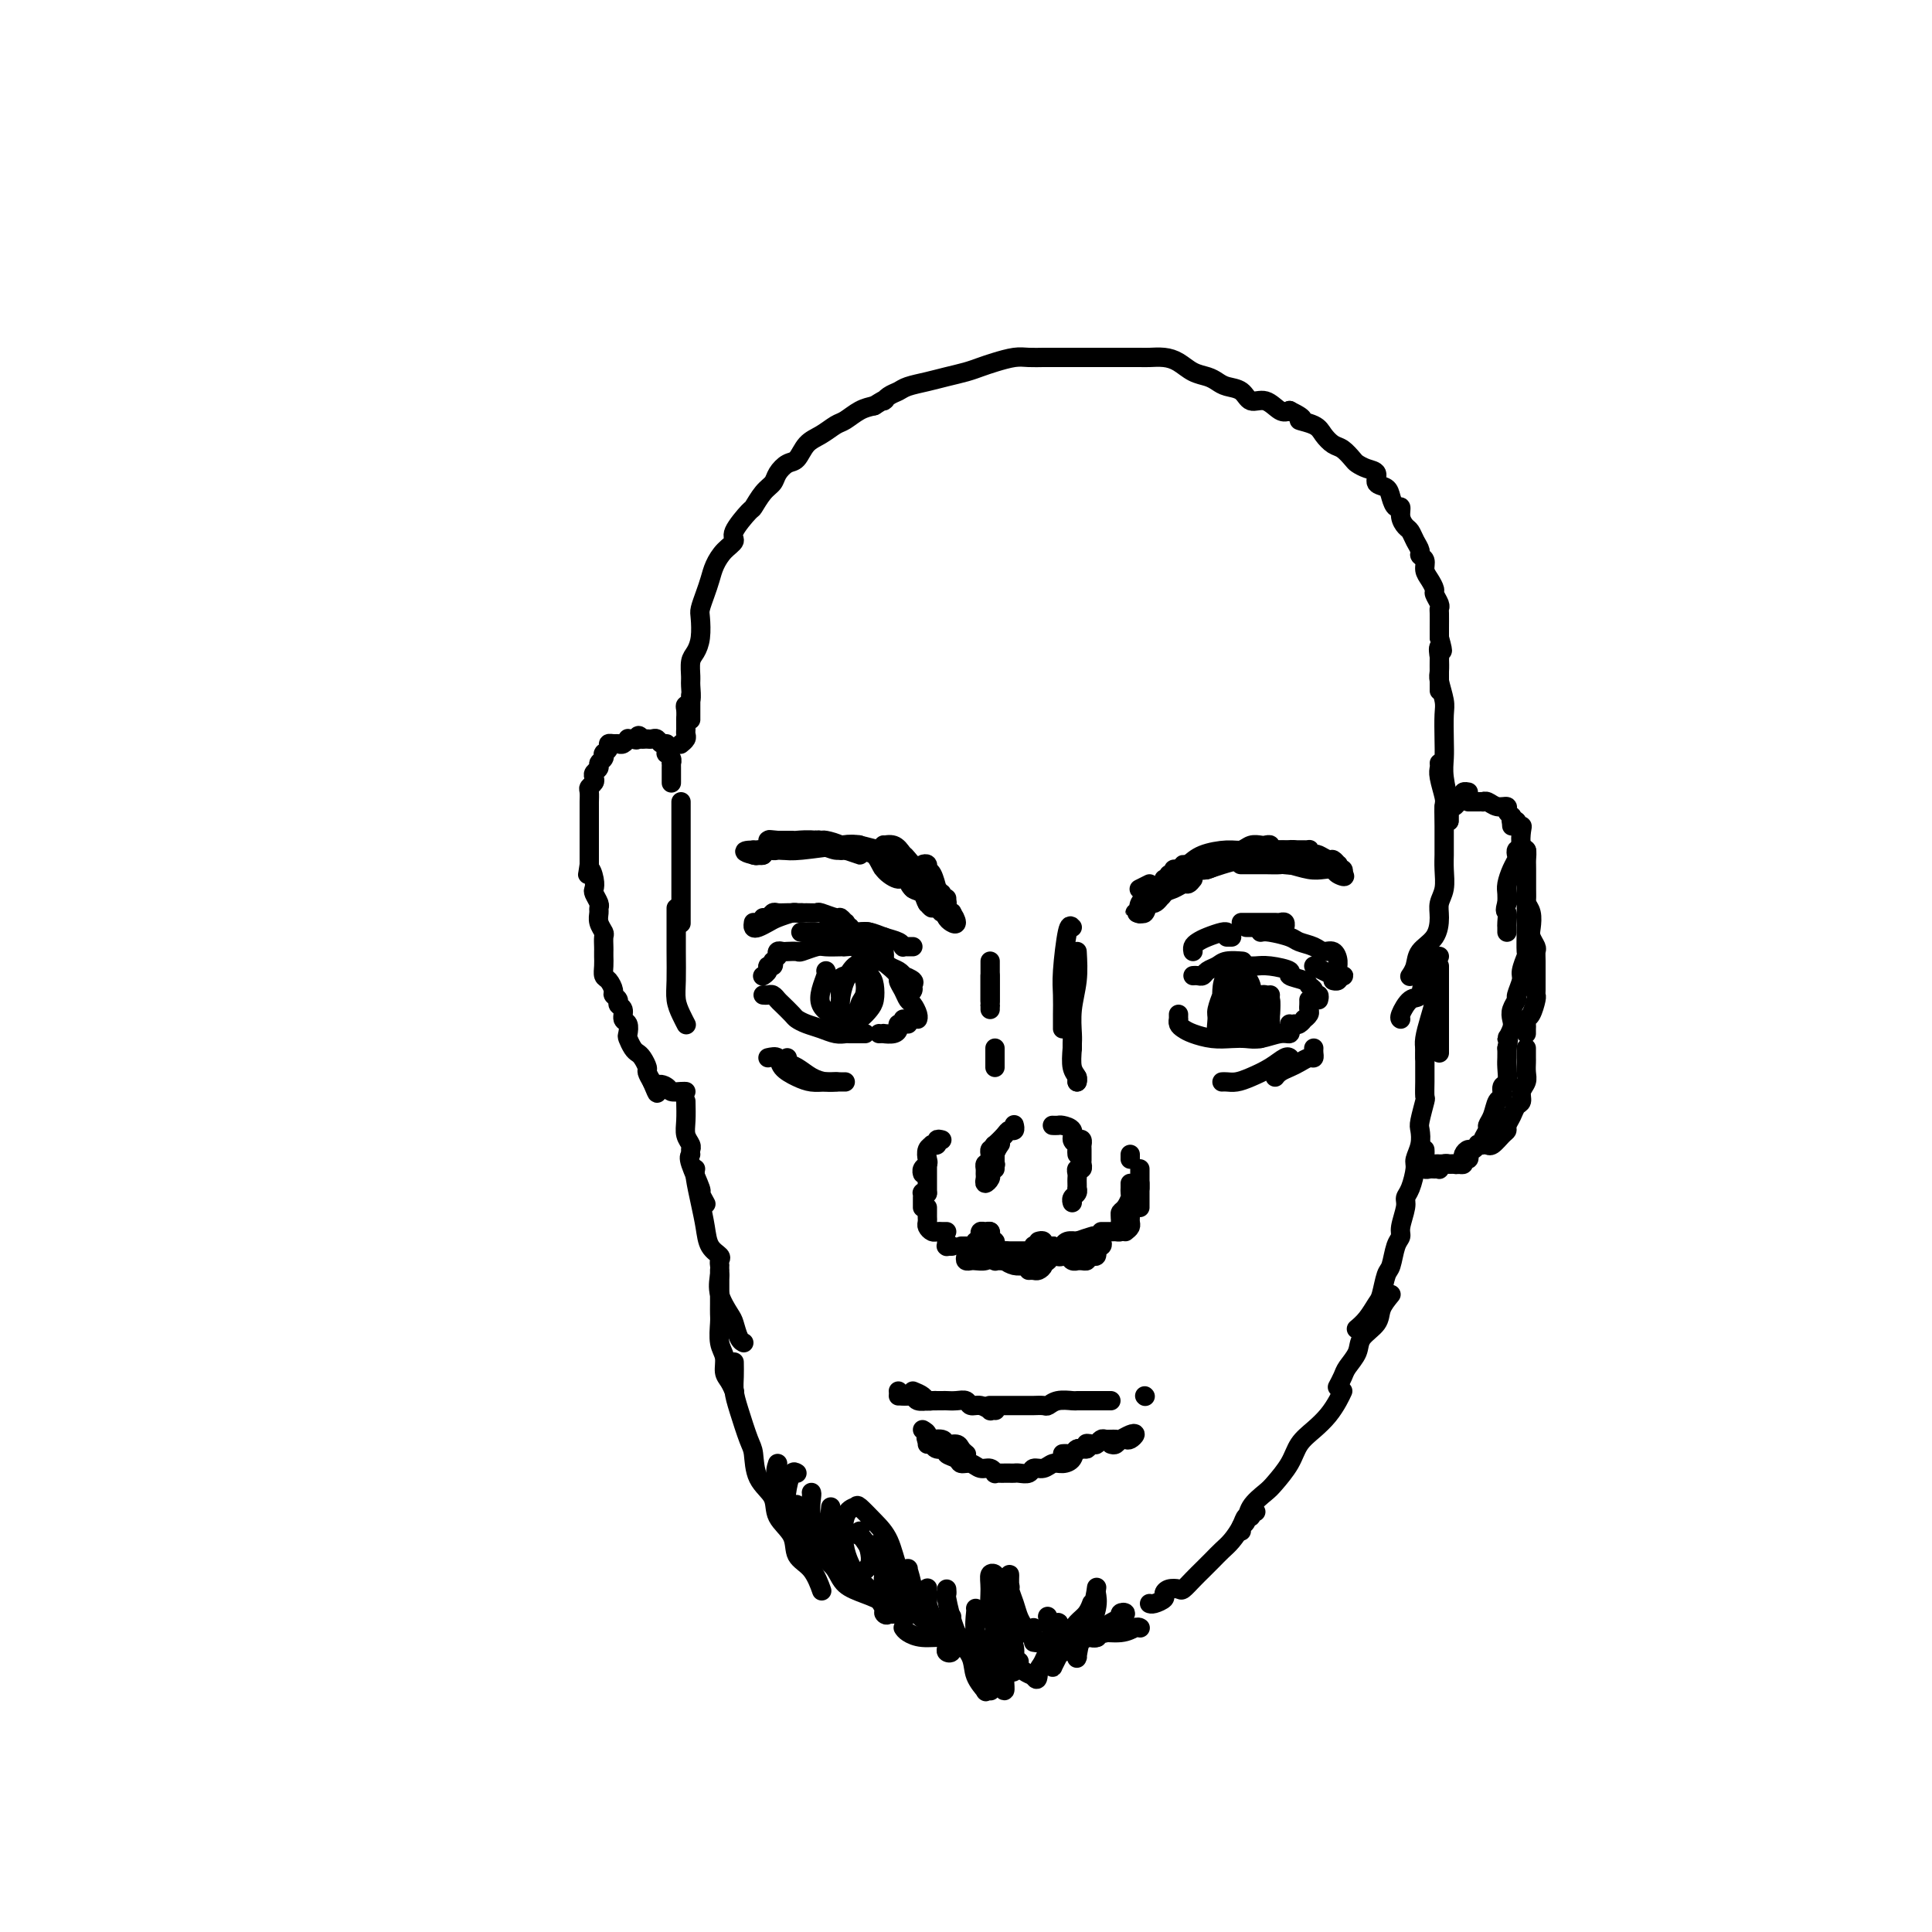 <svg viewBox='0 0 400 400' version='1.1' xmlns='http://www.w3.org/2000/svg' xmlns:xlink='http://www.w3.org/1999/xlink'><g fill='none' stroke='rgb(0,0,0)' stroke-width='4' stroke-linecap='round' stroke-linejoin='round'><path d='M142,150c0.002,-0.476 0.004,-0.952 0,-1c-0.004,-0.048 -0.015,0.331 0,0c0.015,-0.331 0.057,-1.372 0,-2c-0.057,-0.628 -0.212,-0.844 0,-1c0.212,-0.156 0.792,-0.254 1,-1c0.208,-0.746 0.045,-2.141 0,-3c-0.045,-0.859 0.027,-1.182 0,-2c-0.027,-0.818 -0.151,-2.129 0,-3c0.151,-0.871 0.579,-1.300 1,-2c0.421,-0.700 0.834,-1.671 1,-3c0.166,-1.329 0.085,-3.016 0,-4c-0.085,-0.984 -0.175,-1.264 0,-2c0.175,-0.736 0.616,-1.927 1,-3c0.384,-1.073 0.713,-2.028 1,-3c0.287,-0.972 0.532,-1.960 1,-3c0.468,-1.040 1.157,-2.133 2,-3c0.843,-0.867 1.839,-1.510 2,-2c0.161,-0.490 -0.514,-0.827 0,-2c0.514,-1.173 2.217,-3.181 3,-4c0.783,-0.819 0.647,-0.447 1,-1c0.353,-0.553 1.197,-2.030 2,-3c0.803,-0.970 1.565,-1.433 2,-2c0.435,-0.567 0.542,-1.240 1,-2c0.458,-0.760 1.267,-1.608 2,-2c0.733,-0.392 1.389,-0.328 2,-1c0.611,-0.672 1.178,-2.082 2,-3c0.822,-0.918 1.900,-1.345 3,-2c1.100,-0.655 2.223,-1.536 3,-2c0.777,-0.464 1.209,-0.509 2,-1c0.791,-0.491 1.940,-1.426 3,-2c1.060,-0.574 2.030,-0.787 3,-1'/><path d='M181,84c3.204,-2.035 2.215,-1.123 2,-1c-0.215,0.123 0.343,-0.544 1,-1c0.657,-0.456 1.415,-0.699 2,-1c0.585,-0.301 0.999,-0.658 2,-1c1.001,-0.342 2.588,-0.669 4,-1c1.412,-0.331 2.650,-0.667 4,-1c1.350,-0.333 2.811,-0.664 4,-1c1.189,-0.336 2.104,-0.679 3,-1c0.896,-0.321 1.771,-0.622 3,-1c1.229,-0.378 2.811,-0.833 4,-1c1.189,-0.167 1.985,-0.045 3,0c1.015,0.045 2.250,0.012 3,0c0.750,-0.012 1.014,-0.003 2,0c0.986,0.003 2.693,0.001 4,0c1.307,-0.001 2.213,-0.000 3,0c0.787,0.000 1.456,0.000 2,0c0.544,-0.000 0.964,-0.001 2,0c1.036,0.001 2.689,0.002 4,0c1.311,-0.002 2.279,-0.008 3,0c0.721,0.008 1.194,0.030 2,0c0.806,-0.030 1.945,-0.110 3,0c1.055,0.110 2.025,0.411 3,1c0.975,0.589 1.956,1.466 3,2c1.044,0.534 2.152,0.726 3,1c0.848,0.274 1.437,0.632 2,1c0.563,0.368 1.099,0.747 2,1c0.901,0.253 2.167,0.380 3,1c0.833,0.620 1.234,1.733 2,2c0.766,0.267 1.899,-0.313 3,0c1.101,0.313 2.172,1.518 3,2c0.828,0.482 1.414,0.241 2,0'/><path d='M267,85c4.319,2.118 2.115,1.914 2,2c-0.115,0.086 1.857,0.460 3,1c1.143,0.540 1.457,1.244 2,2c0.543,0.756 1.314,1.565 2,2c0.686,0.435 1.288,0.497 2,1c0.712,0.503 1.534,1.448 2,2c0.466,0.552 0.577,0.710 1,1c0.423,0.290 1.160,0.710 2,1c0.840,0.290 1.783,0.450 2,1c0.217,0.550 -0.292,1.491 0,2c0.292,0.509 1.384,0.587 2,1c0.616,0.413 0.757,1.161 1,2c0.243,0.839 0.590,1.768 1,2c0.410,0.232 0.883,-0.233 1,0c0.117,0.233 -0.122,1.165 0,2c0.122,0.835 0.606,1.572 1,2c0.394,0.428 0.698,0.548 1,1c0.302,0.452 0.602,1.237 1,2c0.398,0.763 0.894,1.502 1,2c0.106,0.498 -0.178,0.753 0,1c0.178,0.247 0.817,0.485 1,1c0.183,0.515 -0.091,1.307 0,2c0.091,0.693 0.546,1.285 1,2c0.454,0.715 0.906,1.551 1,2c0.094,0.449 -0.171,0.509 0,1c0.171,0.491 0.778,1.413 1,2c0.222,0.587 0.060,0.840 0,1c-0.060,0.160 -0.016,0.229 0,1c0.016,0.771 0.004,2.246 0,3c-0.004,0.754 -0.001,0.787 0,1c0.001,0.213 0.001,0.607 0,1'/><path d='M298,132c1.238,4.492 0.332,2.222 0,2c-0.332,-0.222 -0.089,1.604 0,2c0.089,0.396 0.024,-0.636 0,0c-0.024,0.636 -0.006,2.941 0,4c0.006,1.059 0.002,0.871 0,1c-0.002,0.129 -0.000,0.573 0,1c0.000,0.427 0.000,0.836 0,1c-0.000,0.164 -0.000,0.082 0,0'/><path d='M298,136c0.030,1.147 0.061,2.295 0,3c-0.061,0.705 -0.212,0.968 0,2c0.212,1.032 0.788,2.833 1,4c0.212,1.167 0.061,1.700 0,3c-0.061,1.300 -0.030,3.366 0,5c0.030,1.634 0.061,2.837 0,4c-0.061,1.163 -0.212,2.287 0,4c0.212,1.713 0.789,4.014 1,5c0.211,0.986 0.057,0.656 0,1c-0.057,0.344 -0.015,1.362 0,2c0.015,0.638 0.004,0.897 0,1c-0.004,0.103 -0.002,0.052 0,0'/><path d='M298,158c0.030,0.308 0.061,0.616 0,1c-0.061,0.384 -0.212,0.845 0,2c0.212,1.155 0.789,3.005 1,4c0.211,0.995 0.056,1.136 0,2c-0.056,0.864 -0.014,2.451 0,4c0.014,1.549 -0.000,3.062 0,4c0.000,0.938 0.014,1.303 0,2c-0.014,0.697 -0.057,1.726 0,3c0.057,1.274 0.215,2.791 0,4c-0.215,1.209 -0.803,2.109 -1,3c-0.197,0.891 -0.004,1.773 0,3c0.004,1.227 -0.181,2.798 -1,4c-0.819,1.202 -2.271,2.033 -3,3c-0.729,0.967 -0.735,2.068 -1,3c-0.265,0.932 -0.790,1.695 -1,2c-0.210,0.305 -0.105,0.153 0,0'/><path d='M298,198c-0.215,0.202 -0.429,0.404 -1,1c-0.571,0.596 -1.498,1.585 -2,3c-0.502,1.415 -0.579,3.255 -1,4c-0.421,0.745 -1.185,0.396 -2,1c-0.815,0.604 -1.681,2.163 -2,3c-0.319,0.837 -0.091,0.954 0,1c0.091,0.046 0.046,0.023 0,0'/><path d='M298,200c0.000,0.454 0.000,0.908 0,2c0.000,1.092 0.000,2.821 0,4c0.000,1.179 0.000,1.808 0,3c0.000,1.192 0.000,2.946 0,4c0.000,1.054 0.000,1.406 0,2c0.000,0.594 0.000,1.429 0,2c0.000,0.571 0.000,0.877 0,1c0.000,0.123 0.000,0.061 0,0'/><path d='M297,203c-0.022,0.176 -0.044,0.351 0,1c0.044,0.649 0.155,1.770 0,3c-0.155,1.230 -0.578,2.568 -1,4c-0.422,1.432 -0.845,2.958 -1,4c-0.155,1.042 -0.041,1.599 0,2c0.041,0.401 0.011,0.646 0,1c-0.011,0.354 -0.003,0.815 0,1c0.003,0.185 0.002,0.092 0,0'/><path d='M295,217c0.001,0.542 0.001,1.084 0,2c-0.001,0.916 -0.004,2.207 0,3c0.004,0.793 0.015,1.090 0,2c-0.015,0.910 -0.055,2.435 0,3c0.055,0.565 0.207,0.172 0,1c-0.207,0.828 -0.773,2.877 -1,4c-0.227,1.123 -0.116,1.319 0,2c0.116,0.681 0.237,1.845 0,3c-0.237,1.155 -0.833,2.299 -1,3c-0.167,0.701 0.095,0.958 0,2c-0.095,1.042 -0.546,2.871 -1,4c-0.454,1.129 -0.909,1.560 -1,2c-0.091,0.440 0.183,0.888 0,2c-0.183,1.112 -0.822,2.886 -1,4c-0.178,1.114 0.107,1.566 0,2c-0.107,0.434 -0.605,0.850 -1,2c-0.395,1.150 -0.686,3.036 -1,4c-0.314,0.964 -0.652,1.008 -1,2c-0.348,0.992 -0.707,2.931 -1,4c-0.293,1.069 -0.522,1.266 -1,2c-0.478,0.734 -1.206,2.005 -2,3c-0.794,0.995 -1.656,1.713 -2,2c-0.344,0.287 -0.172,0.144 0,0'/><path d='M288,268c-0.819,1.001 -1.638,2.001 -2,3c-0.362,0.999 -0.268,1.996 -1,3c-0.732,1.004 -2.291,2.014 -3,3c-0.709,0.986 -0.568,1.949 -1,3c-0.432,1.051 -1.435,2.189 -2,3c-0.565,0.811 -0.691,1.295 -1,2c-0.309,0.705 -0.803,1.630 -1,2c-0.197,0.370 -0.099,0.185 0,0'/><path d='M278,288c-0.266,0.579 -0.531,1.158 -1,2c-0.469,0.842 -1.141,1.948 -2,3c-0.859,1.052 -1.905,2.049 -3,3c-1.095,0.951 -2.237,1.857 -3,3c-0.763,1.143 -1.146,2.523 -2,4c-0.854,1.477 -2.180,3.050 -3,4c-0.820,0.950 -1.134,1.278 -2,2c-0.866,0.722 -2.285,1.840 -3,3c-0.715,1.160 -0.728,2.362 -1,3c-0.272,0.638 -0.804,0.710 -1,1c-0.196,0.290 -0.056,0.797 0,1c0.056,0.203 0.028,0.101 0,0'/><path d='M260,313c-0.448,-0.124 -0.897,-0.248 -1,0c-0.103,0.248 0.138,0.867 0,1c-0.138,0.133 -0.656,-0.221 -1,0c-0.344,0.221 -0.515,1.018 -1,2c-0.485,0.982 -1.284,2.149 -2,3c-0.716,0.851 -1.347,1.384 -2,2c-0.653,0.616 -1.326,1.314 -2,2c-0.674,0.686 -1.350,1.360 -2,2c-0.650,0.640 -1.275,1.246 -2,2c-0.725,0.754 -1.552,1.655 -2,2c-0.448,0.345 -0.519,0.135 -1,0c-0.481,-0.135 -1.372,-0.194 -2,0c-0.628,0.194 -0.991,0.640 -1,1c-0.009,0.360 0.338,0.632 0,1c-0.338,0.368 -1.360,0.830 -2,1c-0.640,0.170 -0.897,0.049 -1,0c-0.103,-0.049 -0.051,-0.024 0,0'/><path d='M143,144c0.000,0.455 0.000,0.909 0,1c0.000,0.091 0.000,-0.183 0,0c0.000,0.183 0.000,0.823 0,1c0.000,0.177 0.000,-0.110 0,0c0.000,0.110 0.000,0.617 0,1c0.000,0.383 0.000,0.642 0,1c0.000,0.358 0.000,0.817 0,1c0.000,0.183 0.000,0.092 0,0'/><path d='M142,149c0.001,-0.089 0.001,-0.179 0,0c-0.001,0.179 -0.004,0.626 0,1c0.004,0.374 0.015,0.675 0,1c-0.015,0.325 -0.056,0.675 0,1c0.056,0.325 0.207,0.626 0,1c-0.207,0.374 -0.774,0.821 -1,1c-0.226,0.179 -0.113,0.089 0,0'/><path d='M139,162c0.000,0.089 0.000,0.177 0,0c-0.000,-0.177 -0.000,-0.621 0,-1c0.000,-0.379 0.001,-0.693 0,-1c-0.001,-0.307 -0.004,-0.608 0,-1c0.004,-0.392 0.015,-0.875 0,-1c-0.015,-0.125 -0.057,0.107 0,0c0.057,-0.107 0.212,-0.555 0,-1c-0.212,-0.445 -0.792,-0.889 -1,-1c-0.208,-0.111 -0.045,0.110 0,0c0.045,-0.110 -0.029,-0.551 0,-1c0.029,-0.449 0.162,-0.905 0,-1c-0.162,-0.095 -0.618,0.171 -1,0c-0.382,-0.171 -0.690,-0.778 -1,-1c-0.310,-0.222 -0.622,-0.060 -1,0c-0.378,0.060 -0.823,0.016 -1,0c-0.177,-0.016 -0.086,-0.004 0,0c0.086,0.004 0.167,0.001 0,0c-0.167,-0.001 -0.584,-0.001 -1,0'/><path d='M133,153c-1.111,-1.391 -0.889,-0.369 -1,0c-0.111,0.369 -0.555,0.085 -1,0c-0.445,-0.085 -0.893,0.030 -1,0c-0.107,-0.030 0.125,-0.205 0,0c-0.125,0.205 -0.607,0.790 -1,1c-0.393,0.210 -0.698,0.046 -1,0c-0.302,-0.046 -0.603,0.026 -1,0c-0.397,-0.026 -0.891,-0.151 -1,0c-0.109,0.151 0.168,0.579 0,1c-0.168,0.421 -0.781,0.834 -1,1c-0.219,0.166 -0.044,0.086 0,0c0.044,-0.086 -0.045,-0.178 0,0c0.045,0.178 0.222,0.625 0,1c-0.222,0.375 -0.843,0.678 -1,1c-0.157,0.322 0.150,0.664 0,1c-0.150,0.336 -0.758,0.666 -1,1c-0.242,0.334 -0.117,0.670 0,1c0.117,0.330 0.228,0.652 0,1c-0.228,0.348 -0.793,0.722 -1,1c-0.207,0.278 -0.055,0.459 0,1c0.055,0.541 0.015,1.443 0,2c-0.015,0.557 -0.004,0.769 0,1c0.004,0.231 0.001,0.481 0,1c-0.001,0.519 -0.000,1.308 0,2c0.000,0.692 0.000,1.288 0,2c-0.000,0.712 -0.000,1.541 0,2c0.000,0.459 0.000,0.547 0,1c-0.000,0.453 -0.000,1.272 0,2c0.000,0.728 0.000,1.364 0,2'/><path d='M122,179c-0.524,3.693 -0.333,1.427 0,1c0.333,-0.427 0.807,0.985 1,2c0.193,1.015 0.105,1.633 0,2c-0.105,0.367 -0.225,0.482 0,1c0.225,0.518 0.796,1.438 1,2c0.204,0.562 0.041,0.765 0,1c-0.041,0.235 0.042,0.500 0,1c-0.042,0.500 -0.207,1.233 0,2c0.207,0.767 0.788,1.567 1,2c0.212,0.433 0.057,0.500 0,1c-0.057,0.500 -0.016,1.433 0,2c0.016,0.567 0.007,0.767 0,1c-0.007,0.233 -0.012,0.500 0,1c0.012,0.500 0.041,1.233 0,2c-0.041,0.767 -0.150,1.567 0,2c0.150,0.433 0.561,0.497 1,1c0.439,0.503 0.906,1.443 1,2c0.094,0.557 -0.186,0.731 0,1c0.186,0.269 0.838,0.634 1,1c0.162,0.366 -0.167,0.732 0,1c0.167,0.268 0.828,0.438 1,1c0.172,0.562 -0.147,1.516 0,2c0.147,0.484 0.760,0.497 1,1c0.240,0.503 0.105,1.496 0,2c-0.105,0.504 -0.182,0.520 0,1c0.182,0.480 0.622,1.423 1,2c0.378,0.577 0.692,0.787 1,1c0.308,0.213 0.608,0.428 1,1c0.392,0.572 0.875,1.500 1,2c0.125,0.500 -0.107,0.571 0,1c0.107,0.429 0.554,1.214 1,2'/><path d='M135,224c1.661,3.956 0.813,1.844 1,1c0.187,-0.844 1.409,-0.422 2,0c0.591,0.422 0.550,0.845 1,1c0.450,0.155 1.390,0.042 2,0c0.610,-0.042 0.888,-0.012 1,0c0.112,0.012 0.056,0.006 0,0'/><path d='M141,166c0.000,0.665 0.000,1.329 0,1c0.000,-0.329 0.000,-1.652 0,0c0.000,1.652 0.000,6.278 0,9c0.000,2.722 -0.000,3.539 0,5c0.000,1.461 0.000,3.567 0,5c0.000,1.433 0.000,2.194 0,3c0.000,0.806 0.000,1.659 0,2c0.000,0.341 0.000,0.171 0,0'/><path d='M140,188c0.002,0.207 0.003,0.415 0,2c-0.003,1.585 -0.011,4.548 0,7c0.011,2.452 0.042,4.395 0,6c-0.042,1.605 -0.156,2.874 0,4c0.156,1.126 0.580,2.111 1,3c0.420,0.889 0.834,1.683 1,2c0.166,0.317 0.083,0.159 0,0'/><path d='M142,228c0.030,1.404 0.061,2.807 0,4c-0.061,1.193 -0.212,2.175 0,3c0.212,0.825 0.788,1.491 1,2c0.212,0.509 0.061,0.860 0,1c-0.061,0.140 -0.030,0.070 0,0'/><path d='M143,239c-0.234,0.293 -0.469,0.587 0,2c0.469,1.413 1.641,3.946 2,5c0.359,1.054 -0.096,0.630 0,1c0.096,0.370 0.742,1.534 1,2c0.258,0.466 0.129,0.233 0,0'/><path d='M144,242c-0.087,0.402 -0.173,0.804 0,2c0.173,1.196 0.607,3.185 1,5c0.393,1.815 0.746,3.457 1,5c0.254,1.543 0.408,2.988 1,4c0.592,1.012 1.623,1.591 2,2c0.377,0.409 0.102,0.649 0,1c-0.102,0.351 -0.029,0.815 0,1c0.029,0.185 0.015,0.093 0,0'/><path d='M149,264c-0.202,1.276 -0.404,2.552 0,4c0.404,1.448 1.415,3.068 2,4c0.585,0.932 0.744,1.178 1,2c0.256,0.822 0.607,2.221 1,3c0.393,0.779 0.826,0.937 1,1c0.174,0.063 0.087,0.032 0,0'/><path d='M149,263c-0.000,-0.070 -0.000,-0.139 0,0c0.000,0.139 0.000,0.488 0,1c-0.000,0.512 -0.000,1.187 0,2c0.000,0.813 0.000,1.763 0,2c-0.000,0.237 -0.001,-0.239 0,0c0.001,0.239 0.004,1.193 0,2c-0.004,0.807 -0.016,1.466 0,2c0.016,0.534 0.060,0.944 0,2c-0.060,1.056 -0.222,2.760 0,4c0.222,1.240 0.830,2.017 1,3c0.170,0.983 -0.098,2.172 0,3c0.098,0.828 0.562,1.294 1,2c0.438,0.706 0.849,1.652 1,2c0.151,0.348 0.043,0.100 0,0c-0.043,-0.100 -0.022,-0.050 0,0'/><path d='M152,282c0.016,1.005 0.032,2.010 0,3c-0.032,0.990 -0.113,1.966 0,3c0.113,1.034 0.420,2.128 1,4c0.580,1.872 1.435,4.524 2,6c0.565,1.476 0.842,1.776 1,3c0.158,1.224 0.198,3.371 1,5c0.802,1.629 2.368,2.741 3,4c0.632,1.259 0.331,2.664 1,4c0.669,1.336 2.309,2.603 3,4c0.691,1.397 0.434,2.924 1,4c0.566,1.076 1.956,1.701 3,3c1.044,1.299 1.743,3.273 2,4c0.257,0.727 0.074,0.208 0,0c-0.074,-0.208 -0.037,-0.104 0,0'/><path d='M165,314c0.051,1.308 0.102,2.615 1,4c0.898,1.385 2.644,2.846 4,4c1.356,1.154 2.323,2.001 3,3c0.677,0.999 1.065,2.148 2,3c0.935,0.852 2.419,1.405 4,2c1.581,0.595 3.261,1.231 4,2c0.739,0.769 0.538,1.670 1,2c0.462,0.330 1.586,0.089 2,0c0.414,-0.089 0.118,-0.025 0,0c-0.118,0.025 -0.059,0.013 0,0'/><path d='M187,337c0.200,0.303 0.400,0.607 1,1c0.600,0.393 1.600,0.876 3,1c1.400,0.124 3.198,-0.110 4,0c0.802,0.110 0.607,0.566 1,1c0.393,0.434 1.375,0.848 2,1c0.625,0.152 0.893,0.044 1,0c0.107,-0.044 0.054,-0.022 0,0'/><path d='M198,339c0.316,-0.174 0.631,-0.348 1,0c0.369,0.348 0.791,1.218 2,2c1.209,0.782 3.203,1.478 4,2c0.797,0.522 0.396,0.872 1,1c0.604,0.128 2.213,0.034 3,0c0.787,-0.034 0.750,-0.009 1,0c0.250,0.009 0.786,0.003 1,0c0.214,-0.003 0.107,-0.001 0,0'/><path d='M214,340c0.697,0.113 1.394,0.226 2,0c0.606,-0.226 1.123,-0.793 2,-1c0.877,-0.207 2.116,-0.056 3,0c0.884,0.056 1.414,0.015 2,0c0.586,-0.015 1.229,-0.004 2,0c0.771,0.004 1.669,0.001 2,0c0.331,-0.001 0.095,-0.000 0,0c-0.095,0.000 -0.047,0.000 0,0'/><path d='M236,337c0.059,0.033 0.117,0.065 0,0c-0.117,-0.065 -0.410,-0.228 -1,0c-0.590,0.228 -1.479,0.846 -3,1c-1.521,0.154 -3.676,-0.155 -5,0c-1.324,0.155 -1.819,0.773 -3,1c-1.181,0.227 -3.049,0.061 -4,0c-0.951,-0.061 -0.986,-0.017 -1,0c-0.014,0.017 -0.007,0.009 0,0'/><path d='M221,340c-0.227,-0.423 -0.453,-0.847 0,-1c0.453,-0.153 1.586,-0.037 2,0c0.414,0.037 0.108,-0.005 0,0c-0.108,0.005 -0.017,0.056 0,0c0.017,-0.056 -0.039,-0.221 0,0c0.039,0.221 0.173,0.828 0,1c-0.173,0.172 -0.653,-0.090 -1,0c-0.347,0.090 -0.561,0.534 -1,1c-0.439,0.466 -1.103,0.955 -1,1c0.103,0.045 0.972,-0.355 2,-1c1.028,-0.645 2.214,-1.535 3,-2c0.786,-0.465 1.173,-0.504 2,-1c0.827,-0.496 2.092,-1.450 3,-2c0.908,-0.550 1.457,-0.696 2,-1c0.543,-0.304 1.081,-0.767 1,-1c-0.081,-0.233 -0.781,-0.235 -1,0c-0.219,0.235 0.044,0.708 0,1c-0.044,0.292 -0.394,0.404 -1,1c-0.606,0.596 -1.469,1.676 -2,2c-0.531,0.324 -0.730,-0.109 -1,0c-0.270,0.109 -0.611,0.760 -1,1c-0.389,0.240 -0.825,0.069 -1,0c-0.175,-0.069 -0.087,-0.034 0,0'/><path d='M299,168c0.000,-0.417 0.000,-0.833 0,-1c0.000,-0.167 0.000,-0.083 0,0'/><path d='M300,170c-0.007,-0.341 -0.013,-0.683 0,-1c0.013,-0.317 0.046,-0.610 0,-1c-0.046,-0.390 -0.171,-0.879 0,-1c0.171,-0.121 0.638,0.125 1,0c0.362,-0.125 0.619,-0.622 1,-1c0.381,-0.378 0.886,-0.637 1,-1c0.114,-0.363 -0.162,-0.828 0,-1c0.162,-0.172 0.760,-0.049 1,0c0.240,0.049 0.120,0.025 0,0'/><path d='M304,166c0.341,-0.001 0.682,-0.001 1,0c0.318,0.001 0.612,0.004 1,0c0.388,-0.004 0.868,-0.016 1,0c0.132,0.016 -0.085,0.060 0,0c0.085,-0.060 0.471,-0.223 1,0c0.529,0.223 1.199,0.833 2,1c0.801,0.167 1.731,-0.109 2,0c0.269,0.109 -0.124,0.604 0,1c0.124,0.396 0.765,0.695 1,1c0.235,0.305 0.063,0.618 0,1c-0.063,0.382 -0.017,0.834 0,1c0.017,0.166 0.005,0.048 0,0c-0.005,-0.048 -0.002,-0.024 0,0'/><path d='M313,169c-0.121,0.454 -0.242,0.907 0,1c0.242,0.093 0.849,-0.175 1,0c0.151,0.175 -0.152,0.791 0,1c0.152,0.209 0.759,0.010 1,0c0.241,-0.010 0.117,0.169 0,1c-0.117,0.831 -0.228,2.313 0,3c0.228,0.687 0.793,0.580 1,1c0.207,0.420 0.054,1.369 0,2c-0.054,0.631 -0.011,0.945 0,2c0.011,1.055 -0.011,2.853 0,4c0.011,1.147 0.054,1.644 0,2c-0.054,0.356 -0.207,0.572 0,1c0.207,0.428 0.773,1.070 1,2c0.227,0.930 0.113,2.149 0,3c-0.113,0.851 -0.226,1.335 0,2c0.226,0.665 0.793,1.511 1,2c0.207,0.489 0.056,0.621 0,1c-0.056,0.379 -0.015,1.005 0,2c0.015,0.995 0.005,2.359 0,3c-0.005,0.641 -0.004,0.561 0,1c0.004,0.439 0.011,1.399 0,2c-0.011,0.601 -0.042,0.844 0,1c0.042,0.156 0.155,0.227 0,1c-0.155,0.773 -0.577,2.249 -1,3c-0.423,0.751 -0.845,0.776 -1,1c-0.155,0.224 -0.041,0.648 0,1c0.041,0.352 0.011,0.633 0,1c-0.011,0.367 -0.003,0.819 0,1c0.003,0.181 0.002,0.090 0,0'/><path d='M316,217c-0.002,0.780 -0.005,1.560 0,2c0.005,0.440 0.016,0.542 0,1c-0.016,0.458 -0.060,1.274 0,2c0.060,0.726 0.224,1.363 0,2c-0.224,0.637 -0.834,1.273 -1,2c-0.166,0.727 0.114,1.543 0,2c-0.114,0.457 -0.621,0.555 -1,1c-0.379,0.445 -0.630,1.237 -1,2c-0.370,0.763 -0.859,1.497 -1,2c-0.141,0.503 0.067,0.776 0,1c-0.067,0.224 -0.410,0.400 -1,1c-0.590,0.600 -1.428,1.623 -2,2c-0.572,0.377 -0.878,0.108 -1,0c-0.122,-0.108 -0.061,-0.054 0,0'/><path d='M304,239c0.120,0.453 0.240,0.906 0,1c-0.240,0.094 -0.841,-0.171 -1,0c-0.159,0.171 0.125,0.778 0,1c-0.125,0.222 -0.660,0.060 -1,0c-0.340,-0.060 -0.487,-0.016 -1,0c-0.513,0.016 -1.394,0.005 -2,0c-0.606,-0.005 -0.937,-0.004 -1,0c-0.063,0.004 0.141,0.012 0,0c-0.141,-0.012 -0.626,-0.046 -1,0c-0.374,0.046 -0.636,0.170 -1,0c-0.364,-0.170 -0.830,-0.633 -1,-1c-0.170,-0.367 -0.046,-0.637 0,-1c0.046,-0.363 0.013,-0.818 0,-1c-0.013,-0.182 -0.007,-0.091 0,0'/><path d='M294,240c-0.111,0.415 -0.223,0.829 0,1c0.223,0.171 0.780,0.098 1,0c0.220,-0.098 0.101,-0.223 0,0c-0.101,0.223 -0.186,0.793 0,1c0.186,0.207 0.641,0.052 1,0c0.359,-0.052 0.621,0.000 1,0c0.379,-0.000 0.875,-0.053 1,0c0.125,0.053 -0.121,0.211 0,0c0.121,-0.211 0.611,-0.793 1,-1c0.389,-0.207 0.679,-0.041 1,0c0.321,0.041 0.674,-0.044 1,0c0.326,0.044 0.626,0.218 1,0c0.374,-0.218 0.821,-0.828 1,-1c0.179,-0.172 0.091,0.094 0,0c-0.091,-0.094 -0.183,-0.547 0,-1c0.183,-0.453 0.642,-0.905 1,-1c0.358,-0.095 0.617,0.169 1,0c0.383,-0.169 0.891,-0.770 1,-1c0.109,-0.230 -0.182,-0.089 0,0c0.182,0.089 0.836,0.124 1,0c0.164,-0.124 -0.164,-0.408 0,-1c0.164,-0.592 0.818,-1.491 1,-2c0.182,-0.509 -0.110,-0.627 0,-1c0.110,-0.373 0.622,-1.001 1,-2c0.378,-0.999 0.623,-2.368 1,-3c0.377,-0.632 0.886,-0.525 1,-1c0.114,-0.475 -0.165,-1.531 0,-2c0.165,-0.469 0.776,-0.353 1,-1c0.224,-0.647 0.060,-2.059 0,-3c-0.060,-0.941 -0.017,-1.412 0,-2c0.017,-0.588 0.009,-1.294 0,-2'/><path d='M312,217c0.714,-3.452 -0.001,-2.081 0,-2c0.001,0.081 0.717,-1.128 1,-2c0.283,-0.872 0.132,-1.407 0,-2c-0.132,-0.593 -0.247,-1.246 0,-2c0.247,-0.754 0.854,-1.611 1,-2c0.146,-0.389 -0.171,-0.311 0,-1c0.171,-0.689 0.830,-2.146 1,-3c0.170,-0.854 -0.151,-1.105 0,-2c0.151,-0.895 0.772,-2.433 1,-3c0.228,-0.567 0.061,-0.163 0,-1c-0.061,-0.837 -0.016,-2.913 0,-4c0.016,-1.087 0.004,-1.183 0,-2c-0.004,-0.817 -0.001,-2.355 0,-3c0.001,-0.645 0.000,-0.395 0,-1c-0.000,-0.605 -0.000,-2.063 0,-3c0.000,-0.937 0.001,-1.351 0,-2c-0.001,-0.649 -0.003,-1.533 0,-2c0.003,-0.467 0.011,-0.518 0,-1c-0.011,-0.482 -0.042,-1.394 0,-2c0.042,-0.606 0.155,-0.906 0,-1c-0.155,-0.094 -0.580,0.018 -1,0c-0.420,-0.018 -0.834,-0.167 -1,0c-0.166,0.167 -0.083,0.649 0,1c0.083,0.351 0.166,0.569 0,1c-0.166,0.431 -0.581,1.074 -1,2c-0.419,0.926 -0.844,2.134 -1,3c-0.156,0.866 -0.045,1.390 0,2c0.045,0.610 0.022,1.305 0,2'/><path d='M312,187c-0.619,1.891 -0.166,1.617 0,2c0.166,0.383 0.044,1.422 0,2c-0.044,0.578 -0.012,0.694 0,1c0.012,0.306 0.003,0.802 0,1c-0.003,0.198 -0.002,0.099 0,0'/><path d='M190,180c0.024,-0.056 0.048,-0.113 0,0c-0.048,0.113 -0.167,0.395 0,1c0.167,0.605 0.619,1.533 1,2c0.381,0.467 0.690,0.475 1,1c0.310,0.525 0.620,1.569 1,2c0.380,0.431 0.831,0.248 1,0c0.169,-0.248 0.055,-0.563 0,-1c-0.055,-0.437 -0.052,-0.996 0,-1c0.052,-0.004 0.154,0.548 0,0c-0.154,-0.548 -0.564,-2.197 -1,-3c-0.436,-0.803 -0.897,-0.759 -1,-1c-0.103,-0.241 0.152,-0.765 0,-1c-0.152,-0.235 -0.713,-0.180 -1,0c-0.287,0.180 -0.301,0.483 0,1c0.301,0.517 0.917,1.246 1,2c0.083,0.754 -0.368,1.533 0,2c0.368,0.467 1.556,0.622 2,1c0.444,0.378 0.145,0.980 0,1c-0.145,0.020 -0.136,-0.542 0,-1c0.136,-0.458 0.397,-0.812 0,-1c-0.397,-0.188 -1.453,-0.211 -2,-1c-0.547,-0.789 -0.584,-2.343 -1,-3c-0.416,-0.657 -1.209,-0.418 -2,-1c-0.791,-0.582 -1.580,-1.987 -2,-2c-0.420,-0.013 -0.472,1.364 0,2c0.472,0.636 1.467,0.531 2,1c0.533,0.469 0.605,1.511 1,2c0.395,0.489 1.113,0.425 1,0c-0.113,-0.425 -1.056,-1.213 -2,-2'/><path d='M189,180c-0.675,-0.866 -1.361,-2.032 -2,-3c-0.639,-0.968 -1.229,-1.737 -2,-2c-0.771,-0.263 -1.722,-0.021 -2,0c-0.278,0.021 0.118,-0.178 0,0c-0.118,0.178 -0.751,0.732 -1,1c-0.249,0.268 -0.115,0.249 0,1c0.115,0.751 0.212,2.271 1,3c0.788,0.729 2.267,0.666 3,1c0.733,0.334 0.720,1.067 0,1c-0.720,-0.067 -2.148,-0.932 -3,-2c-0.852,-1.068 -1.130,-2.338 -2,-3c-0.870,-0.662 -2.334,-0.714 -3,-1c-0.666,-0.286 -0.534,-0.805 -1,-1c-0.466,-0.195 -1.529,-0.066 -2,0c-0.471,0.066 -0.351,0.070 0,0c0.351,-0.070 0.932,-0.215 1,0c0.068,0.215 -0.376,0.789 0,1c0.376,0.211 1.572,0.057 2,0c0.428,-0.057 0.089,-0.018 0,0c-0.089,0.018 0.071,0.015 0,0c-0.071,-0.015 -0.372,-0.042 -1,0c-0.628,0.042 -1.584,0.154 -2,0c-0.416,-0.154 -0.294,-0.573 -1,-1c-0.706,-0.427 -2.241,-0.861 -3,-1c-0.759,-0.139 -0.742,0.018 -1,0c-0.258,-0.018 -0.791,-0.211 -1,0c-0.209,0.211 -0.095,0.826 0,1c0.095,0.174 0.170,-0.093 1,0c0.830,0.093 2.415,0.547 4,1'/><path d='M174,176c0.465,0.231 0.128,-0.191 1,0c0.872,0.191 2.953,0.993 3,1c0.047,0.007 -1.940,-0.783 -3,-1c-1.060,-0.217 -1.194,0.138 -2,0c-0.806,-0.138 -2.283,-0.769 -3,-1c-0.717,-0.231 -0.672,-0.062 -1,0c-0.328,0.062 -1.027,0.017 -1,0c0.027,-0.017 0.780,-0.004 1,0c0.220,0.004 -0.094,0.000 -1,0c-0.906,-0.000 -2.405,0.004 -3,0c-0.595,-0.004 -0.285,-0.015 -1,0c-0.715,0.015 -2.456,0.057 -3,0c-0.544,-0.057 0.107,-0.211 0,0c-0.107,0.211 -0.973,0.789 -1,1c-0.027,0.211 0.786,0.057 1,0c0.214,-0.057 -0.170,-0.015 0,0c0.170,0.015 0.894,0.004 1,0c0.106,-0.004 -0.404,-0.001 -1,0c-0.596,0.001 -1.276,0.000 -2,0c-0.724,-0.000 -1.493,-0.000 -2,0c-0.507,0.000 -0.754,0.000 -1,0'/><path d='M156,176c-3.448,0.072 -1.069,0.751 0,1c1.069,0.249 0.826,0.067 1,0c0.174,-0.067 0.764,-0.019 1,0c0.236,0.019 0.118,0.010 0,0'/><path d='M236,189c0.143,-0.003 0.285,-0.007 0,0c-0.285,0.007 -0.998,0.023 -1,0c-0.002,-0.023 0.706,-0.087 1,0c0.294,0.087 0.173,0.324 0,0c-0.173,-0.324 -0.399,-1.211 0,-2c0.399,-0.789 1.425,-1.481 2,-2c0.575,-0.519 0.701,-0.864 1,-1c0.299,-0.136 0.770,-0.061 1,0c0.230,0.061 0.218,0.108 0,0c-0.218,-0.108 -0.641,-0.371 -1,0c-0.359,0.371 -0.654,1.376 -1,2c-0.346,0.624 -0.744,0.869 -1,1c-0.256,0.131 -0.370,0.150 0,0c0.370,-0.150 1.225,-0.468 2,-1c0.775,-0.532 1.472,-1.278 2,-2c0.528,-0.722 0.888,-1.419 1,-2c0.112,-0.581 -0.026,-1.046 0,-1c0.026,0.046 0.214,0.603 0,1c-0.214,0.397 -0.829,0.634 -1,1c-0.171,0.366 0.101,0.861 0,1c-0.101,0.139 -0.577,-0.079 -1,0c-0.423,0.079 -0.794,0.454 -1,1c-0.206,0.546 -0.248,1.262 0,1c0.248,-0.262 0.785,-1.504 1,-2c0.215,-0.496 0.107,-0.248 0,0'/><path d='M241,182c-0.039,0.883 -0.079,1.765 0,2c0.079,0.235 0.275,-0.179 0,0c-0.275,0.179 -1.023,0.949 -1,1c0.023,0.051 0.815,-0.618 1,-1c0.185,-0.382 -0.239,-0.477 0,-1c0.239,-0.523 1.141,-1.475 2,-2c0.859,-0.525 1.674,-0.622 2,-1c0.326,-0.378 0.163,-1.036 0,-1c-0.163,0.036 -0.324,0.766 0,1c0.324,0.234 1.134,-0.027 2,0c0.866,0.027 1.788,0.343 3,0c1.212,-0.343 2.712,-1.346 4,-2c1.288,-0.654 2.363,-0.960 3,-1c0.637,-0.040 0.836,0.185 1,0c0.164,-0.185 0.292,-0.782 1,-1c0.708,-0.218 1.996,-0.058 2,0c0.004,0.058 -1.277,0.016 -2,0c-0.723,-0.016 -0.887,-0.004 -1,0c-0.113,0.004 -0.175,0.001 0,0c0.175,-0.001 0.588,-0.001 1,0'/><path d='M259,176c2.519,-0.464 1.816,-0.124 2,0c0.184,0.124 1.256,0.033 2,0c0.744,-0.033 1.162,-0.009 1,0c-0.162,0.009 -0.903,0.002 -1,0c-0.097,-0.002 0.449,-0.001 0,0c-0.449,0.001 -1.893,0.000 -2,0c-0.107,-0.000 1.123,-0.000 2,0c0.877,0.000 1.402,0.000 2,0c0.598,-0.000 1.271,-0.001 2,0c0.729,0.001 1.515,0.004 2,0c0.485,-0.004 0.669,-0.015 1,0c0.331,0.015 0.809,0.055 1,0c0.191,-0.055 0.097,-0.207 0,0c-0.097,0.207 -0.195,0.772 0,1c0.195,0.228 0.683,0.118 1,0c0.317,-0.118 0.463,-0.243 1,0c0.537,0.243 1.465,0.853 2,1c0.535,0.147 0.678,-0.171 1,0c0.322,0.171 0.822,0.830 1,1c0.178,0.170 0.034,-0.148 0,0c-0.034,0.148 0.042,0.761 0,1c-0.042,0.239 -0.204,0.103 0,0c0.204,-0.103 0.772,-0.172 1,0c0.228,0.172 0.114,0.586 0,1'/><path d='M278,181c1.048,0.833 -0.332,0.416 -1,0c-0.668,-0.416 -0.625,-0.829 -1,-1c-0.375,-0.171 -1.167,-0.098 -2,0c-0.833,0.098 -1.707,0.222 -3,0c-1.293,-0.222 -3.005,-0.792 -4,-1c-0.995,-0.208 -1.272,-0.056 -2,0c-0.728,0.056 -1.908,0.015 -3,0c-1.092,-0.015 -2.097,-0.004 -3,0c-0.903,0.004 -1.705,0.001 -2,0c-0.295,-0.001 -0.084,-0.000 0,0c0.084,0.000 0.042,0.000 0,0'/><path d='M247,182c-0.357,0.450 -0.714,0.899 -1,1c-0.286,0.101 -0.500,-0.147 -1,0c-0.500,0.147 -1.286,0.688 -2,1c-0.714,0.312 -1.355,0.395 -2,1c-0.645,0.605 -1.294,1.733 -2,2c-0.706,0.267 -1.469,-0.328 -2,0c-0.531,0.328 -0.829,1.577 -1,2c-0.171,0.423 -0.215,0.020 0,0c0.215,-0.020 0.690,0.343 1,0c0.310,-0.343 0.454,-1.391 1,-2c0.546,-0.609 1.495,-0.778 2,-1c0.505,-0.222 0.568,-0.497 1,-1c0.432,-0.503 1.235,-1.234 2,-2c0.765,-0.766 1.494,-1.568 2,-2c0.506,-0.432 0.790,-0.494 2,-1c1.210,-0.506 3.346,-1.456 5,-2c1.654,-0.544 2.827,-0.682 4,-1c1.173,-0.318 2.348,-0.817 4,-1c1.652,-0.183 3.781,-0.049 5,0c1.219,0.049 1.528,0.013 2,0c0.472,-0.013 1.107,-0.004 2,0c0.893,0.004 2.043,0.001 2,0c-0.043,-0.001 -1.281,-0.000 -2,0c-0.719,0.000 -0.920,0.000 -1,0c-0.080,-0.000 -0.040,-0.000 0,0'/><path d='M253,177c-1.076,0.338 -2.151,0.675 -3,1c-0.849,0.325 -1.471,0.637 -2,1c-0.529,0.363 -0.965,0.777 -1,1c-0.035,0.223 0.331,0.256 1,0c0.669,-0.256 1.642,-0.800 2,-1c0.358,-0.200 0.102,-0.057 0,0c-0.102,0.057 -0.051,0.029 0,0'/><path d='M238,183c-0.847,0.423 -1.695,0.846 -2,1c-0.305,0.154 -0.068,0.038 0,0c0.068,-0.038 -0.032,0.001 0,0c0.032,-0.001 0.194,-0.041 1,0c0.806,0.041 2.254,0.165 3,0c0.746,-0.165 0.791,-0.618 1,-1c0.209,-0.382 0.584,-0.693 1,-1c0.416,-0.307 0.875,-0.611 1,-1c0.125,-0.389 -0.084,-0.865 0,-1c0.084,-0.135 0.459,0.070 1,0c0.541,-0.070 1.247,-0.415 2,-1c0.753,-0.585 1.554,-1.411 3,-2c1.446,-0.589 3.539,-0.942 5,-1c1.461,-0.058 2.291,0.180 3,0c0.709,-0.180 1.299,-0.776 2,-1c0.701,-0.224 1.515,-0.074 2,0c0.485,0.074 0.640,0.072 1,0c0.360,-0.072 0.923,-0.216 1,0c0.077,0.216 -0.334,0.790 0,1c0.334,0.210 1.413,0.055 2,0c0.587,-0.055 0.682,-0.011 1,0c0.318,0.011 0.859,-0.011 1,0c0.141,0.011 -0.117,0.054 0,0c0.117,-0.054 0.608,-0.207 1,0c0.392,0.207 0.683,0.773 1,1c0.317,0.227 0.658,0.113 1,0'/><path d='M270,177c2.650,0.172 1.274,0.102 1,0c-0.274,-0.102 0.552,-0.238 1,0c0.448,0.238 0.517,0.848 1,1c0.483,0.152 1.379,-0.155 2,0c0.621,0.155 0.968,0.773 1,1c0.032,0.227 -0.251,0.062 0,0c0.251,-0.062 1.036,-0.020 1,0c-0.036,0.020 -0.893,0.019 -2,0c-1.107,-0.019 -2.463,-0.055 -4,0c-1.537,0.055 -3.257,0.200 -5,0c-1.743,-0.200 -3.511,-0.747 -5,-1c-1.489,-0.253 -2.698,-0.212 -4,0c-1.302,0.212 -2.697,0.596 -4,1c-1.303,0.404 -2.515,0.830 -3,1c-0.485,0.170 -0.242,0.085 0,0'/><path d='M193,187c0.126,-0.327 0.251,-0.655 0,-1c-0.251,-0.345 -0.879,-0.708 -1,-1c-0.121,-0.292 0.263,-0.512 0,-1c-0.263,-0.488 -1.174,-1.244 -2,-2c-0.826,-0.756 -1.568,-1.513 -2,-2c-0.432,-0.487 -0.553,-0.705 -1,-1c-0.447,-0.295 -1.219,-0.667 -2,-1c-0.781,-0.333 -1.572,-0.625 -2,-1c-0.428,-0.375 -0.493,-0.831 -1,-1c-0.507,-0.169 -1.456,-0.049 -2,0c-0.544,0.049 -0.684,0.027 -1,0c-0.316,-0.027 -0.809,-0.060 -1,0c-0.191,0.060 -0.080,0.213 0,0c0.080,-0.213 0.130,-0.793 0,-1c-0.130,-0.207 -0.438,-0.041 -1,0c-0.562,0.041 -1.377,-0.041 -2,0c-0.623,0.041 -1.053,0.207 -2,0c-0.947,-0.207 -2.410,-0.788 -4,-1c-1.590,-0.212 -3.306,-0.057 -4,0c-0.694,0.057 -0.365,0.015 -1,0c-0.635,-0.015 -2.234,-0.004 -3,0c-0.766,0.004 -0.700,0.001 -1,0c-0.300,-0.001 -0.965,-0.000 -1,0c-0.035,0.000 0.562,0.000 1,0c0.438,-0.000 0.719,-0.000 1,0'/><path d='M161,174c-3.267,-0.311 -0.933,-0.089 0,0c0.933,0.089 0.467,0.044 0,0'/><path d='M161,175c-0.373,-0.121 -0.745,-0.243 -1,0c-0.255,0.243 -0.391,0.849 -1,1c-0.609,0.151 -1.690,-0.155 -2,0c-0.310,0.155 0.153,0.770 0,1c-0.153,0.230 -0.922,0.076 -1,0c-0.078,-0.076 0.533,-0.072 1,0c0.467,0.072 0.789,0.212 1,0c0.211,-0.212 0.309,-0.776 1,-1c0.691,-0.224 1.973,-0.109 3,0c1.027,0.109 1.799,0.213 4,0c2.201,-0.213 5.833,-0.744 8,-1c2.167,-0.256 2.870,-0.237 4,0c1.130,0.237 2.687,0.692 4,1c1.313,0.308 2.383,0.467 3,1c0.617,0.533 0.780,1.438 1,2c0.220,0.562 0.496,0.782 1,1c0.504,0.218 1.235,0.436 2,1c0.765,0.564 1.563,1.475 2,2c0.437,0.525 0.514,0.662 1,1c0.486,0.338 1.382,0.875 2,1c0.618,0.125 0.960,-0.162 1,0c0.040,0.162 -0.220,0.774 0,1c0.220,0.226 0.920,0.064 1,0c0.080,-0.064 -0.460,-0.032 -1,0'/><path d='M195,186c1.837,1.385 -0.071,-0.154 -1,-1c-0.929,-0.846 -0.880,-0.999 -1,-1c-0.120,-0.001 -0.408,0.150 -1,0c-0.592,-0.150 -1.486,-0.602 -2,-1c-0.514,-0.398 -0.647,-0.741 -1,-1c-0.353,-0.259 -0.925,-0.435 -1,0c-0.075,0.435 0.348,1.480 1,2c0.652,0.520 1.534,0.515 2,1c0.466,0.485 0.518,1.460 1,2c0.482,0.540 1.396,0.646 2,1c0.604,0.354 0.898,0.956 1,1c0.102,0.044 0.014,-0.469 0,-1c-0.014,-0.531 0.048,-1.081 0,-1c-0.048,0.081 -0.205,0.793 0,1c0.205,0.207 0.773,-0.092 1,0c0.227,0.092 0.114,0.574 0,1c-0.114,0.426 -0.231,0.794 0,1c0.231,0.206 0.808,0.248 1,0c0.192,-0.248 0.000,-0.788 0,-1c-0.000,-0.212 0.192,-0.095 0,0c-0.192,0.095 -0.769,0.170 -1,0c-0.231,-0.170 -0.115,-0.585 0,-1'/><path d='M196,188c0.939,0.992 0.287,0.970 0,1c-0.287,0.030 -0.210,0.110 0,0c0.210,-0.110 0.554,-0.411 1,0c0.446,0.411 0.995,1.533 1,2c0.005,0.467 -0.535,0.279 -1,0c-0.465,-0.279 -0.856,-0.649 -1,-1c-0.144,-0.351 -0.042,-0.681 0,-1c0.042,-0.319 0.022,-0.625 0,-1c-0.022,-0.375 -0.047,-0.817 0,-1c0.047,-0.183 0.166,-0.106 0,0c-0.166,0.106 -0.618,0.240 -1,0c-0.382,-0.240 -0.694,-0.853 -1,-1c-0.306,-0.147 -0.607,0.171 -1,0c-0.393,-0.171 -0.880,-0.830 -1,-1c-0.120,-0.170 0.125,0.151 0,0c-0.125,-0.151 -0.621,-0.772 -1,-1c-0.379,-0.228 -0.640,-0.061 -1,0c-0.360,0.061 -0.817,0.018 -1,0c-0.183,-0.018 -0.091,-0.009 0,0'/><path d='M191,184c0.031,-0.091 0.061,-0.182 0,0c-0.061,0.182 -0.214,0.636 0,1c0.214,0.364 0.793,0.638 1,1c0.207,0.362 0.041,0.811 0,1c-0.041,0.189 0.041,0.118 0,0c-0.041,-0.118 -0.206,-0.284 0,0c0.206,0.284 0.782,1.019 1,1c0.218,-0.019 0.076,-0.791 0,-1c-0.076,-0.209 -0.087,0.144 0,0c0.087,-0.144 0.272,-0.785 0,-1c-0.272,-0.215 -1.001,-0.005 -1,0c0.001,0.005 0.732,-0.194 1,0c0.268,0.194 0.072,0.783 0,1c-0.072,0.217 -0.021,0.062 0,0c0.021,-0.062 0.010,-0.031 0,0'/><path d='M205,199c0.000,0.270 0.000,0.541 0,1c0.000,0.459 0.000,1.108 0,2c0.000,0.892 -0.000,2.029 0,3c0.000,0.971 0.000,1.776 0,2c0.000,0.224 0.000,-0.132 0,0c0.000,0.132 0.000,0.752 0,1c0.000,0.248 0.000,0.124 0,0'/><path d='M205,202c0.000,0.402 0.000,0.804 0,1c0.000,0.196 0.000,0.186 0,1c0.000,0.814 -0.000,2.453 0,3c0.000,0.547 0.000,0.002 0,0c0.000,-0.002 0.000,0.538 0,1c0.000,0.462 0.000,0.846 0,1c0.000,0.154 0.000,0.077 0,0'/><path d='M206,217c0.000,0.303 0.000,0.607 0,1c0.000,0.393 0.000,0.876 0,1c-0.000,0.124 0.000,-0.111 0,0c0.000,0.111 0.000,0.568 0,1c0.000,0.432 0.000,0.838 0,1c0.000,0.162 0.000,0.081 0,0'/><path d='M210,233c-0.027,-0.117 -0.053,-0.234 0,0c0.053,0.234 0.186,0.818 0,1c-0.186,0.182 -0.691,-0.039 -1,0c-0.309,0.039 -0.423,0.339 -1,1c-0.577,0.661 -1.619,1.682 -2,2c-0.381,0.318 -0.102,-0.068 0,0c0.102,0.068 0.027,0.590 0,1c-0.027,0.410 -0.007,0.709 0,1c0.007,0.291 0.002,0.575 0,1c-0.002,0.425 -0.001,0.990 0,1c0.001,0.010 0.000,-0.536 0,-1c-0.000,-0.464 -0.000,-0.847 0,-1c0.000,-0.153 0.000,-0.077 0,0'/><path d='M206,238c-0.423,-0.081 -0.845,-0.161 -1,0c-0.155,0.161 -0.041,0.565 0,1c0.041,0.435 0.011,0.901 0,1c-0.011,0.099 -0.003,-0.169 0,0c0.003,0.169 0.001,0.776 0,1c-0.001,0.224 -0.000,0.064 0,0c0.000,-0.064 0.000,-0.032 0,0'/><path d='M205,241c-0.423,-0.088 -0.846,-0.177 -1,0c-0.154,0.177 -0.037,0.619 0,1c0.037,0.381 -0.004,0.701 0,1c0.004,0.299 0.054,0.577 0,1c-0.054,0.423 -0.210,0.990 0,1c0.210,0.010 0.787,-0.536 1,-1c0.213,-0.464 0.061,-0.847 0,-1c-0.061,-0.153 -0.030,-0.077 0,0'/><path d='M207,237c0.113,-0.163 0.226,-0.326 0,0c-0.226,0.326 -0.793,1.141 -1,2c-0.207,0.859 -0.056,1.760 0,2c0.056,0.240 0.015,-0.183 0,0c-0.015,0.183 -0.004,0.972 0,1c0.004,0.028 0.001,-0.706 0,-1c-0.001,-0.294 -0.001,-0.147 0,0'/><path d='M206,241c0.000,0.000 0.100,0.100 0.1,0.1'/><path d='M218,233c-0.100,-0.004 -0.199,-0.008 0,0c0.199,0.008 0.698,0.030 1,0c0.302,-0.030 0.407,-0.110 1,0c0.593,0.110 1.676,0.411 2,1c0.324,0.589 -0.109,1.464 0,2c0.109,0.536 0.761,0.731 1,1c0.239,0.269 0.064,0.611 0,1c-0.064,0.389 -0.018,0.825 0,1c0.018,0.175 0.009,0.087 0,0'/><path d='M223,236c0.423,-0.118 0.845,-0.235 1,0c0.155,0.235 0.042,0.824 0,1c-0.042,0.176 -0.011,-0.059 0,0c0.011,0.059 0.004,0.412 0,1c-0.004,0.588 -0.005,1.411 0,2c0.005,0.589 0.015,0.945 0,1c-0.015,0.055 -0.057,-0.193 0,0c0.057,0.193 0.211,0.825 0,1c-0.211,0.175 -0.789,-0.107 -1,0c-0.211,0.107 -0.057,0.602 0,1c0.057,0.398 0.016,0.698 0,1c-0.016,0.302 -0.008,0.605 0,1c0.008,0.395 0.016,0.880 0,1c-0.016,0.120 -0.057,-0.125 0,0c0.057,0.125 0.211,0.621 0,1c-0.211,0.379 -0.788,0.640 -1,1c-0.212,0.360 -0.061,0.817 0,1c0.061,0.183 0.030,0.091 0,0'/><path d='M195,236c-0.455,-0.112 -0.910,-0.224 -1,0c-0.090,0.224 0.186,0.785 0,1c-0.186,0.215 -0.833,0.085 -1,0c-0.167,-0.085 0.148,-0.125 0,0c-0.148,0.125 -0.758,0.415 -1,1c-0.242,0.585 -0.117,1.463 0,2c0.117,0.537 0.227,0.731 0,1c-0.227,0.269 -0.792,0.611 -1,1c-0.208,0.389 -0.059,0.825 0,1c0.059,0.175 0.030,0.087 0,0'/><path d='M192,241c0.000,-0.213 0.000,-0.426 0,0c0.000,0.426 0.000,1.491 0,2c-0.000,0.509 -0.000,0.462 0,1c0.000,0.538 0.000,1.661 0,2c-0.000,0.339 -0.000,-0.105 0,0c0.000,0.105 0.000,0.759 0,1c0.000,0.241 0.000,0.069 0,0c0.000,-0.069 0.000,-0.034 0,0'/><path d='M192,247c-0.423,0.024 -0.845,0.049 -1,0c-0.155,-0.049 -0.041,-0.171 0,0c0.041,0.171 0.011,0.633 0,1c-0.011,0.367 -0.003,0.637 0,1c0.003,0.363 0.001,0.818 0,1c-0.001,0.182 -0.000,0.091 0,0'/><path d='M192,250c0.002,0.334 0.003,0.668 0,1c-0.003,0.332 -0.012,0.663 0,1c0.012,0.337 0.044,0.679 0,1c-0.044,0.321 -0.166,0.622 0,1c0.166,0.378 0.619,0.833 1,1c0.381,0.167 0.690,0.045 1,0c0.310,-0.045 0.622,-0.012 1,0c0.378,0.012 0.822,0.003 1,0c0.178,-0.003 0.089,-0.002 0,0'/><path d='M196,257c-0.008,0.423 -0.016,0.845 0,1c0.016,0.155 0.057,0.041 0,0c-0.057,-0.041 -0.211,-0.011 0,0c0.211,0.011 0.788,0.003 1,0c0.212,-0.003 0.061,-0.001 0,0c-0.061,0.001 -0.030,0.000 0,0'/><path d='M199,258c0.445,0.000 0.890,0.000 1,0c0.110,0.000 -0.115,0.000 0,0c0.115,0.000 0.569,0.000 1,0c0.431,-0.000 0.837,0.000 1,0c0.163,0.000 0.081,0.000 0,0'/><path d='M203,257c0.309,0.030 0.618,0.060 1,0c0.382,-0.060 0.838,-0.208 1,0c0.162,0.208 0.029,0.774 0,1c-0.029,0.226 0.045,0.113 0,0c-0.045,-0.113 -0.208,-0.226 0,0c0.208,0.226 0.787,0.792 1,1c0.213,0.208 0.061,0.060 0,0c-0.061,-0.060 -0.030,-0.030 0,0'/><path d='M203,257c-0.083,0.415 -0.166,0.829 0,1c0.166,0.171 0.580,0.098 1,0c0.420,-0.098 0.844,-0.222 1,0c0.156,0.222 0.042,0.791 0,1c-0.042,0.209 -0.012,0.060 0,0c0.012,-0.060 0.006,-0.030 0,0'/><path d='M205,255c-0.009,0.444 -0.017,0.889 0,1c0.017,0.111 0.060,-0.110 0,0c-0.060,0.110 -0.223,0.551 0,1c0.223,0.449 0.833,0.905 1,1c0.167,0.095 -0.109,-0.171 0,0c0.109,0.171 0.604,0.778 1,1c0.396,0.222 0.694,0.060 1,0c0.306,-0.060 0.621,-0.016 1,0c0.379,0.016 0.823,0.004 1,0c0.177,-0.004 0.089,-0.001 0,0c-0.089,0.001 -0.178,0.000 0,0c0.178,-0.000 0.622,0.001 1,0c0.378,-0.001 0.690,-0.004 1,0c0.310,0.004 0.619,0.015 1,0c0.381,-0.015 0.834,-0.057 1,0c0.166,0.057 0.044,0.211 0,0c-0.044,-0.211 -0.012,-0.788 0,-1c0.012,-0.212 0.003,-0.061 0,0c-0.003,0.061 -0.002,0.030 0,0'/><path d='M215,257c0.417,-0.113 0.833,-0.226 1,0c0.167,0.226 0.083,0.793 0,1c-0.083,0.207 -0.167,0.056 0,0c0.167,-0.056 0.583,-0.015 1,0c0.417,0.015 0.833,0.004 1,0c0.167,-0.004 0.083,-0.002 0,0'/><path d='M217,258c-0.119,0.423 -0.238,0.845 0,1c0.238,0.155 0.835,0.041 1,0c0.165,-0.041 -0.100,-0.011 0,0c0.100,0.011 0.565,0.003 1,0c0.435,-0.003 0.838,-0.001 1,0c0.162,0.001 0.081,0.000 0,0'/><path d='M223,258c-0.089,0.000 -0.178,0.000 0,0c0.178,0.000 0.622,0.000 1,0c0.378,0.000 0.689,0.000 1,0c0.311,-0.000 0.622,0.000 1,0c0.378,0.000 0.822,0.000 1,0c0.178,0.000 0.089,0.000 0,0'/><path d='M228,255c0.342,0.000 0.684,0.001 1,0c0.316,-0.001 0.606,-0.002 1,0c0.394,0.002 0.890,0.008 1,0c0.110,-0.008 -0.167,-0.030 0,0c0.167,0.030 0.780,0.111 1,0c0.220,-0.111 0.049,-0.415 0,-1c-0.049,-0.585 0.025,-1.452 0,-2c-0.025,-0.548 -0.150,-0.776 0,-1c0.150,-0.224 0.576,-0.442 1,-1c0.424,-0.558 0.846,-1.456 1,-2c0.154,-0.544 0.041,-0.733 0,-1c-0.041,-0.267 -0.011,-0.610 0,-1c0.011,-0.390 0.003,-0.826 0,-1c-0.003,-0.174 -0.002,-0.087 0,0'/><path d='M236,242c0.000,0.333 0.000,0.667 0,1c0.000,0.333 -0.000,0.667 0,1c0.000,0.333 -0.000,0.666 0,1c0.000,0.334 0.000,0.668 0,1c0.000,0.332 0.000,0.663 0,1c0.000,0.337 0.000,0.679 0,1c-0.000,0.321 0.000,0.622 0,1c0.000,0.378 0.000,0.832 0,1c0.000,0.168 0.000,0.048 0,0c0.000,-0.048 0.000,-0.024 0,0'/><path d='M235,249c-0.032,0.417 -0.064,0.833 0,1c0.064,0.167 0.224,0.083 0,0c-0.224,-0.083 -0.831,-0.166 -1,0c-0.169,0.166 0.099,0.581 0,1c-0.099,0.419 -0.565,0.844 -1,1c-0.435,0.156 -0.839,0.045 -1,0c-0.161,-0.045 -0.081,-0.022 0,0'/><path d='M200,260c-0.097,0.421 -0.194,0.842 0,1c0.194,0.158 0.679,0.052 1,0c0.321,-0.052 0.478,-0.051 1,0c0.522,0.051 1.409,0.153 2,0c0.591,-0.153 0.886,-0.562 1,-1c0.114,-0.438 0.045,-0.906 0,-1c-0.045,-0.094 -0.068,0.185 0,0c0.068,-0.185 0.225,-0.835 0,-1c-0.225,-0.165 -0.832,0.156 -1,0c-0.168,-0.156 0.101,-0.788 0,-1c-0.101,-0.212 -0.574,-0.005 -1,0c-0.426,0.005 -0.804,-0.194 -1,0c-0.196,0.194 -0.210,0.781 0,1c0.210,0.219 0.645,0.070 1,0c0.355,-0.070 0.632,-0.061 1,0c0.368,0.061 0.828,0.174 1,0c0.172,-0.174 0.056,-0.636 0,-1c-0.056,-0.364 -0.054,-0.630 0,-1c0.054,-0.370 0.158,-0.842 0,-1c-0.158,-0.158 -0.580,-0.000 -1,0c-0.420,0.000 -0.839,-0.157 -1,0c-0.161,0.157 -0.064,0.630 0,1c0.064,0.370 0.094,0.638 0,1c-0.094,0.362 -0.313,0.818 0,1c0.313,0.182 1.156,0.091 2,0'/><path d='M205,258c-0.062,0.468 -0.217,0.140 0,0c0.217,-0.140 0.805,-0.090 1,0c0.195,0.090 -0.003,0.221 0,0c0.003,-0.221 0.207,-0.792 0,-1c-0.207,-0.208 -0.826,-0.052 -1,0c-0.174,0.052 0.097,-0.001 0,0c-0.097,0.001 -0.563,0.057 -1,0c-0.437,-0.057 -0.846,-0.225 -1,0c-0.154,0.225 -0.051,0.845 0,1c0.051,0.155 0.052,-0.153 0,0c-0.052,0.153 -0.158,0.769 0,1c0.158,0.231 0.578,0.077 1,0c0.422,-0.077 0.845,-0.077 1,0c0.155,0.077 0.042,0.230 0,0c-0.042,-0.230 -0.014,-0.842 0,-1c0.014,-0.158 0.015,0.139 0,0c-0.015,-0.139 -0.046,-0.714 0,-1c0.046,-0.286 0.170,-0.283 0,0c-0.170,0.283 -0.634,0.847 -1,1c-0.366,0.153 -0.634,-0.103 -1,0c-0.366,0.103 -0.829,0.566 -1,1c-0.171,0.434 -0.049,0.838 0,1c0.049,0.162 0.024,0.081 0,0'/><path d='M204,260c0.455,0.030 0.909,0.061 1,0c0.091,-0.061 -0.182,-0.212 0,0c0.182,0.212 0.820,0.789 1,1c0.180,0.211 -0.096,0.057 0,0c0.096,-0.057 0.564,-0.015 1,0c0.436,0.015 0.839,0.004 1,0c0.161,-0.004 0.081,-0.002 0,0'/><path d='M228,258c-0.528,-0.023 -1.057,-0.045 -1,0c0.057,0.045 0.699,0.159 1,0c0.301,-0.159 0.260,-0.589 0,-1c-0.260,-0.411 -0.737,-0.801 -1,-1c-0.263,-0.199 -0.310,-0.208 -1,0c-0.690,0.208 -2.024,0.631 -3,1c-0.976,0.369 -1.593,0.683 -2,1c-0.407,0.317 -0.603,0.636 -1,1c-0.397,0.364 -0.996,0.774 -1,1c-0.004,0.226 0.588,0.270 1,0c0.412,-0.270 0.643,-0.853 1,-1c0.357,-0.147 0.841,0.143 1,0c0.159,-0.143 -0.007,-0.718 0,-1c0.007,-0.282 0.187,-0.272 0,0c-0.187,0.272 -0.741,0.805 -1,1c-0.259,0.195 -0.224,0.053 0,0c0.224,-0.053 0.635,-0.015 1,0c0.365,0.015 0.682,0.008 1,0'/><path d='M223,259c0.402,0.003 -0.093,0.011 0,0c0.093,-0.011 0.773,-0.041 1,0c0.227,0.041 0.002,0.154 0,0c-0.002,-0.154 0.220,-0.573 0,-1c-0.220,-0.427 -0.882,-0.862 -1,-1c-0.118,-0.138 0.308,0.019 0,0c-0.308,-0.019 -1.349,-0.215 -2,0c-0.651,0.215 -0.913,0.842 -1,1c-0.087,0.158 0.000,-0.154 0,0c-0.000,0.154 -0.087,0.773 0,1c0.087,0.227 0.349,0.061 1,0c0.651,-0.061 1.691,-0.017 2,0c0.309,0.017 -0.114,0.008 0,0c0.114,-0.008 0.766,-0.016 1,0c0.234,0.016 0.051,0.057 0,0c-0.051,-0.057 0.029,-0.210 0,0c-0.029,0.210 -0.166,0.785 0,1c0.166,0.215 0.634,0.072 1,0c0.366,-0.072 0.631,-0.072 1,0c0.369,0.072 0.842,0.215 1,0c0.158,-0.215 0.001,-0.790 0,-1c-0.001,-0.210 0.154,-0.057 0,0c-0.154,0.057 -0.619,0.018 -1,0c-0.381,-0.018 -0.680,-0.015 -1,0c-0.320,0.015 -0.663,0.043 -1,0c-0.337,-0.043 -0.668,-0.155 -1,0c-0.332,0.155 -0.666,0.578 -1,1'/><path d='M222,260c-0.683,0.227 -0.389,0.794 0,1c0.389,0.206 0.875,0.053 1,0c0.125,-0.053 -0.109,-0.004 0,0c0.109,0.004 0.562,-0.038 1,0c0.438,0.038 0.860,0.154 1,0c0.140,-0.154 -0.001,-0.578 0,-1c0.001,-0.422 0.144,-0.841 0,-1c-0.144,-0.159 -0.575,-0.057 -1,0c-0.425,0.057 -0.843,0.067 -1,0c-0.157,-0.067 -0.053,-0.213 0,0c0.053,0.213 0.053,0.785 0,1c-0.053,0.215 -0.161,0.072 0,0c0.161,-0.072 0.589,-0.072 1,0c0.411,0.072 0.803,0.215 1,0c0.197,-0.215 0.197,-0.790 0,-1c-0.197,-0.210 -0.592,-0.057 -1,0c-0.408,0.057 -0.831,0.016 -1,0c-0.169,-0.016 -0.085,-0.008 0,0'/><path d='M206,258c0.026,0.447 0.051,0.894 0,1c-0.051,0.106 -0.179,-0.129 0,0c0.179,0.129 0.664,0.623 1,1c0.336,0.377 0.524,0.638 1,1c0.476,0.362 1.242,0.826 2,1c0.758,0.174 1.510,0.057 2,0c0.490,-0.057 0.720,-0.054 1,0c0.280,0.054 0.611,0.159 1,0c0.389,-0.159 0.835,-0.581 1,-1c0.165,-0.419 0.047,-0.834 0,-1c-0.047,-0.166 -0.024,-0.083 0,0'/><path d='M214,259c-0.006,0.309 -0.013,0.618 0,1c0.013,0.382 0.045,0.836 0,1c-0.045,0.164 -0.166,0.036 0,0c0.166,-0.036 0.619,0.018 1,0c0.381,-0.018 0.690,-0.108 1,0c0.310,0.108 0.622,0.414 1,0c0.378,-0.414 0.822,-1.547 1,-2c0.178,-0.453 0.089,-0.227 0,0'/><path d='M218,258c-0.004,0.416 -0.009,0.833 0,1c0.009,0.167 0.031,0.086 0,0c-0.031,-0.086 -0.117,-0.177 0,0c0.117,0.177 0.435,0.622 0,1c-0.435,0.378 -1.623,0.690 -2,1c-0.377,0.310 0.056,0.619 0,1c-0.056,0.381 -0.603,0.834 -1,1c-0.397,0.166 -0.645,0.045 -1,0c-0.355,-0.045 -0.816,-0.013 -1,0c-0.184,0.013 -0.092,0.006 0,0'/><path d='M233,255c0.423,-0.334 0.845,-0.668 1,-1c0.155,-0.332 0.041,-0.664 0,-1c-0.041,-0.336 -0.011,-0.678 0,-1c0.011,-0.322 0.003,-0.625 0,-1c-0.003,-0.375 -0.001,-0.821 0,-1c0.001,-0.179 0.000,-0.089 0,0'/><path d='M236,245c0.000,0.417 0.000,0.833 0,1c0.000,0.167 0.000,0.083 0,0'/><path d='M234,239c0.000,0.417 0.000,0.833 0,1c0.000,0.167 0.000,0.083 0,0'/><path d='M222,192c-0.309,-0.360 -0.619,-0.721 -1,1c-0.381,1.721 -0.834,5.523 -1,8c-0.166,2.477 -0.044,3.631 0,5c0.044,1.369 0.012,2.955 0,4c-0.012,1.045 -0.003,1.551 0,2c0.003,0.449 0.001,0.843 0,1c-0.001,0.157 -0.000,0.079 0,0'/><path d='M223,197c0.113,1.994 0.226,3.988 0,6c-0.226,2.012 -0.793,4.042 -1,6c-0.207,1.958 -0.056,3.844 0,5c0.056,1.156 0.015,1.580 0,2c-0.015,0.420 -0.004,0.834 0,1c0.004,0.166 0.002,0.083 0,0'/><path d='M222,217c-0.113,1.494 -0.226,2.988 0,4c0.226,1.012 0.792,1.542 1,2c0.208,0.458 0.060,0.845 0,1c-0.060,0.155 -0.030,0.077 0,0'/><path d='M223,223c0.000,0.422 0.000,0.844 0,1c0.000,0.156 0.000,0.044 0,0c-0.000,-0.044 0.000,-0.022 0,0'/><path d='M183,199c-0.022,-0.309 -0.044,-0.619 0,-1c0.044,-0.381 0.154,-0.834 0,-1c-0.154,-0.166 -0.571,-0.043 -1,0c-0.429,0.043 -0.868,0.008 -1,0c-0.132,-0.008 0.044,0.012 0,0c-0.044,-0.012 -0.309,-0.056 -1,0c-0.691,0.056 -1.808,0.211 -2,0c-0.192,-0.211 0.541,-0.788 0,-1c-0.541,-0.212 -2.356,-0.058 -3,0c-0.644,0.058 -0.117,0.019 0,0c0.117,-0.019 -0.177,-0.019 -1,0c-0.823,0.019 -2.175,0.058 -3,0c-0.825,-0.058 -1.124,-0.211 -2,0c-0.876,0.211 -2.330,0.788 -3,1c-0.670,0.212 -0.558,0.061 -1,0c-0.442,-0.061 -1.439,-0.030 -2,0c-0.561,0.030 -0.686,0.060 -1,0c-0.314,-0.060 -0.815,-0.208 -1,0c-0.185,0.208 -0.053,0.774 0,1c0.053,0.226 0.026,0.113 0,0'/><path d='M160,199c0.121,0.445 0.243,0.890 0,1c-0.243,0.110 -0.850,-0.114 -1,0c-0.150,0.114 0.156,0.567 0,1c-0.156,0.433 -0.773,0.847 -1,1c-0.227,0.153 -0.065,0.044 0,0c0.065,-0.044 0.032,-0.022 0,0'/><path d='M158,206c0.336,0.026 0.671,0.052 1,0c0.329,-0.052 0.651,-0.183 1,0c0.349,0.183 0.726,0.679 1,1c0.274,0.321 0.446,0.467 1,1c0.554,0.533 1.489,1.453 2,2c0.511,0.547 0.599,0.721 1,1c0.401,0.279 1.114,0.663 2,1c0.886,0.337 1.944,0.626 3,1c1.056,0.374 2.110,0.832 3,1c0.890,0.168 1.615,0.045 2,0c0.385,-0.045 0.429,-0.012 1,0c0.571,0.012 1.668,0.003 2,0c0.332,-0.003 -0.103,-0.001 0,0c0.103,0.001 0.744,0.000 1,0c0.256,-0.000 0.128,-0.000 0,0'/><path d='M182,214c0.475,0.006 0.949,0.012 1,0c0.051,-0.012 -0.322,-0.041 0,0c0.322,0.041 1.340,0.151 2,0c0.660,-0.151 0.961,-0.562 1,-1c0.039,-0.438 -0.186,-0.901 0,-1c0.186,-0.099 0.781,0.166 1,0c0.219,-0.166 0.063,-0.762 0,-1c-0.063,-0.238 -0.031,-0.119 0,0'/><path d='M188,206c0.439,-0.331 0.878,-0.662 1,-1c0.122,-0.338 -0.075,-0.682 0,-1c0.075,-0.318 0.420,-0.610 0,-1c-0.420,-0.390 -1.604,-0.879 -2,-1c-0.396,-0.121 -0.004,0.126 0,0c0.004,-0.126 -0.381,-0.626 -1,-1c-0.619,-0.374 -1.473,-0.622 -2,-1c-0.527,-0.378 -0.729,-0.885 -1,-1c-0.271,-0.115 -0.611,0.161 -1,0c-0.389,-0.161 -0.825,-0.760 -1,-1c-0.175,-0.240 -0.087,-0.120 0,0'/><path d='M181,198c0.310,-0.007 0.621,-0.014 1,0c0.379,0.014 0.827,0.049 1,0c0.173,-0.049 0.070,-0.183 0,0c-0.070,0.183 -0.107,0.682 0,1c0.107,0.318 0.357,0.456 1,1c0.643,0.544 1.678,1.493 2,2c0.322,0.507 -0.068,0.573 0,1c0.068,0.427 0.592,1.214 1,2c0.408,0.786 0.698,1.570 1,2c0.302,0.430 0.617,0.508 1,1c0.383,0.492 0.835,1.400 1,2c0.165,0.600 0.045,0.892 0,1c-0.045,0.108 -0.013,0.031 0,0c0.013,-0.031 0.006,-0.015 0,0'/><path d='M188,211c0.000,-0.111 0.000,-0.222 0,0c0.000,0.222 0.000,0.778 0,1c0.000,0.222 0.000,0.111 0,0'/><path d='M171,201c0.101,0.160 0.202,0.320 0,1c-0.202,0.680 -0.707,1.880 -1,3c-0.293,1.120 -0.373,2.159 0,3c0.373,0.841 1.199,1.483 2,2c0.801,0.517 1.577,0.908 2,1c0.423,0.092 0.493,-0.114 1,0c0.507,0.114 1.453,0.550 2,0c0.547,-0.550 0.697,-2.084 1,-3c0.303,-0.916 0.759,-1.214 1,-2c0.241,-0.786 0.268,-2.059 0,-3c-0.268,-0.941 -0.832,-1.550 -1,-2c-0.168,-0.450 0.060,-0.742 0,-1c-0.060,-0.258 -0.408,-0.483 -1,0c-0.592,0.483 -1.427,1.674 -2,3c-0.573,1.326 -0.884,2.788 -1,4c-0.116,1.212 -0.035,2.175 0,3c0.035,0.825 0.026,1.511 0,2c-0.026,0.489 -0.070,0.781 0,1c0.070,0.219 0.254,0.364 1,0c0.746,-0.364 2.054,-1.239 3,-2c0.946,-0.761 1.528,-1.409 2,-2c0.472,-0.591 0.832,-1.126 1,-2c0.168,-0.874 0.144,-2.087 0,-3c-0.144,-0.913 -0.406,-1.526 -1,-2c-0.594,-0.474 -1.518,-0.809 -2,-1c-0.482,-0.191 -0.521,-0.237 -1,0c-0.479,0.237 -1.396,0.757 -2,1c-0.604,0.243 -0.894,0.210 -1,1c-0.106,0.790 -0.029,2.405 0,3c0.029,0.595 0.008,0.170 0,0c-0.008,-0.170 -0.004,-0.085 0,0'/><path d='M247,202c0.326,-0.024 0.652,-0.049 1,0c0.348,0.049 0.717,0.171 1,0c0.283,-0.171 0.478,-0.634 1,-1c0.522,-0.366 1.369,-0.634 2,-1c0.631,-0.366 1.045,-0.830 2,-1c0.955,-0.170 2.449,-0.046 3,0c0.551,0.046 0.157,0.013 0,0c-0.157,-0.013 -0.079,-0.007 0,0'/><path d='M254,200c-0.034,-0.000 -0.069,-0.001 0,0c0.069,0.001 0.241,0.003 1,0c0.759,-0.003 2.106,-0.012 3,0c0.894,0.012 1.336,0.045 2,0c0.664,-0.045 1.550,-0.167 3,0c1.450,0.167 3.464,0.622 4,1c0.536,0.378 -0.407,0.680 0,1c0.407,0.320 2.166,0.659 3,1c0.834,0.341 0.745,0.683 1,1c0.255,0.317 0.853,0.607 1,1c0.147,0.393 -0.156,0.889 0,1c0.156,0.111 0.773,-0.162 1,0c0.227,0.162 0.065,0.761 0,1c-0.065,0.239 -0.032,0.120 0,0'/><path d='M244,210c-0.006,0.446 -0.011,0.893 0,1c0.011,0.107 0.039,-0.125 0,0c-0.039,0.125 -0.145,0.608 0,1c0.145,0.392 0.542,0.693 1,1c0.458,0.307 0.978,0.619 2,1c1.022,0.381 2.546,0.830 4,1c1.454,0.170 2.838,0.060 4,0c1.162,-0.060 2.101,-0.072 3,0c0.899,0.072 1.758,0.226 3,0c1.242,-0.226 2.869,-0.831 4,-1c1.131,-0.169 1.767,0.099 2,0c0.233,-0.099 0.063,-0.565 0,-1c-0.063,-0.435 -0.018,-0.839 0,-1c0.018,-0.161 0.009,-0.081 0,0'/><path d='M268,212c0.301,0.120 0.603,0.239 1,0c0.397,-0.239 0.891,-0.837 1,-1c0.109,-0.163 -0.167,0.110 0,0c0.167,-0.110 0.777,-0.604 1,-1c0.223,-0.396 0.060,-0.694 0,-1c-0.060,-0.306 -0.016,-0.621 0,-1c0.016,-0.379 0.005,-0.823 0,-1c-0.005,-0.177 -0.002,-0.089 0,0'/><path d='M253,206c0.117,-0.304 0.233,-0.607 0,0c-0.233,0.607 -0.816,2.125 -1,3c-0.184,0.875 0.031,1.109 0,2c-0.031,0.891 -0.307,2.441 0,3c0.307,0.559 1.196,0.129 2,0c0.804,-0.129 1.523,0.043 2,0c0.477,-0.043 0.712,-0.302 1,-1c0.288,-0.698 0.628,-1.837 1,-3c0.372,-1.163 0.776,-2.351 1,-3c0.224,-0.649 0.267,-0.760 0,-1c-0.267,-0.240 -0.846,-0.608 -1,-1c-0.154,-0.392 0.117,-0.807 0,-1c-0.117,-0.193 -0.621,-0.165 -1,0c-0.379,0.165 -0.635,0.468 -1,1c-0.365,0.532 -0.841,1.292 -1,2c-0.159,0.708 -0.000,1.364 0,2c0.000,0.636 -0.159,1.251 0,2c0.159,0.749 0.634,1.632 1,2c0.366,0.368 0.621,0.222 1,0c0.379,-0.222 0.882,-0.521 1,-1c0.118,-0.479 -0.150,-1.137 0,-2c0.150,-0.863 0.719,-1.930 1,-3c0.281,-1.070 0.275,-2.142 0,-3c-0.275,-0.858 -0.820,-1.502 -1,-2c-0.180,-0.498 0.004,-0.849 0,-1c-0.004,-0.151 -0.197,-0.100 -1,0c-0.803,0.100 -2.215,0.251 -3,1c-0.785,0.749 -0.942,2.098 -1,3c-0.058,0.902 -0.016,1.358 0,2c0.016,0.642 0.004,1.469 0,2c-0.004,0.531 -0.002,0.765 0,1'/><path d='M253,210c0.067,1.467 0.733,1.133 1,1c0.267,-0.133 0.133,-0.067 0,0'/><path d='M254,204c0.347,-0.083 0.695,-0.166 1,0c0.305,0.166 0.569,0.582 1,1c0.431,0.418 1.030,0.837 2,1c0.970,0.163 2.313,0.071 3,0c0.687,-0.071 0.720,-0.120 1,0c0.280,0.120 0.807,0.409 1,1c0.193,0.591 0.052,1.483 0,2c-0.052,0.517 -0.014,0.660 0,1c0.014,0.340 0.004,0.876 0,1c-0.004,0.124 -0.001,-0.163 0,0c0.001,0.163 0.000,0.775 0,1c-0.000,0.225 -0.000,0.064 0,0c0.000,-0.064 0.000,-0.032 0,0'/><path d='M263,206c-0.022,0.130 -0.044,0.260 0,1c0.044,0.740 0.155,2.090 0,3c-0.155,0.910 -0.578,1.380 -1,2c-0.422,0.620 -0.845,1.389 -1,2c-0.155,0.611 -0.041,1.063 0,1c0.041,-0.063 0.011,-0.640 0,-1c-0.011,-0.360 -0.003,-0.503 0,-1c0.003,-0.497 0.001,-1.350 0,-2c-0.001,-0.650 -0.000,-1.098 0,-1c0.000,0.098 0.000,0.742 0,1c-0.000,0.258 -0.000,0.129 0,0'/><path d='M163,219c-0.156,0.362 -0.311,0.724 0,1c0.311,0.276 1.089,0.466 2,1c0.911,0.534 1.956,1.411 3,2c1.044,0.589 2.089,0.889 3,1c0.911,0.111 1.689,0.032 2,0c0.311,-0.032 0.156,-0.016 0,0'/><path d='M159,219c0.804,-0.174 1.607,-0.348 2,0c0.393,0.348 0.375,1.218 1,2c0.625,0.782 1.894,1.478 3,2c1.106,0.522 2.048,0.872 3,1c0.952,0.128 1.915,0.034 3,0c1.085,-0.034 2.292,-0.009 3,0c0.708,0.009 0.917,0.003 1,0c0.083,-0.003 0.042,-0.001 0,0'/><path d='M253,224c0.261,-0.018 0.521,-0.037 1,0c0.479,0.037 1.176,0.129 2,0c0.824,-0.129 1.776,-0.479 3,-1c1.224,-0.521 2.720,-1.212 4,-2c1.280,-0.788 2.345,-1.674 3,-2c0.655,-0.326 0.902,-0.093 1,0c0.098,0.093 0.049,0.047 0,0'/><path d='M272,217c-0.017,0.303 -0.035,0.606 0,1c0.035,0.394 0.122,0.879 0,1c-0.122,0.121 -0.453,-0.122 -1,0c-0.547,0.122 -1.310,0.607 -2,1c-0.690,0.393 -1.309,0.693 -2,1c-0.691,0.307 -1.455,0.621 -2,1c-0.545,0.379 -0.870,0.823 -1,1c-0.130,0.177 -0.065,0.089 0,0'/><path d='M257,191c0.242,0.000 0.484,0.000 1,0c0.516,-0.000 1.305,-0.001 2,0c0.695,0.001 1.297,0.004 2,0c0.703,-0.004 1.509,-0.015 2,0c0.491,0.015 0.668,0.056 1,0c0.332,-0.056 0.820,-0.207 1,0c0.180,0.207 0.051,0.774 0,1c-0.051,0.226 -0.026,0.113 0,0'/><path d='M258,192c0.115,0.000 0.230,0.000 1,0c0.770,0.000 2.196,0.000 3,0c0.804,-0.000 0.986,-0.000 1,0c0.014,0.000 -0.141,0.000 0,0c0.141,-0.000 0.576,-0.000 1,0c0.424,0.000 0.835,0.000 1,0c0.165,0.000 0.082,0.000 0,0'/><path d='M261,193c0.432,-0.089 0.864,-0.177 2,0c1.136,0.177 2.976,0.620 4,1c1.024,0.380 1.231,0.696 2,1c0.769,0.304 2.100,0.596 3,1c0.900,0.404 1.369,0.921 2,1c0.631,0.079 1.424,-0.280 2,0c0.576,0.280 0.935,1.199 1,2c0.065,0.801 -0.165,1.482 0,2c0.165,0.518 0.724,0.871 1,1c0.276,0.129 0.270,0.035 0,0c-0.270,-0.035 -0.803,-0.009 -1,0c-0.197,0.009 -0.056,0.003 0,0c0.056,-0.003 0.028,-0.001 0,0'/><path d='M272,200c0.611,0.312 1.222,0.623 2,1c0.778,0.377 1.721,0.819 2,1c0.279,0.181 -0.108,0.101 0,0c0.108,-0.101 0.709,-0.223 1,0c0.291,0.223 0.271,0.791 0,1c-0.271,0.209 -0.792,0.060 -1,0c-0.208,-0.060 -0.104,-0.030 0,0'/><path d='M255,194c-0.417,0.000 -0.833,0.000 -1,0c-0.167,0.000 -0.083,0.000 0,0'/><path d='M254,193c0.036,0.024 0.073,0.048 0,0c-0.073,-0.048 -0.254,-0.167 -1,0c-0.746,0.167 -2.056,0.619 -3,1c-0.944,0.381 -1.521,0.690 -2,1c-0.479,0.310 -0.860,0.622 -1,1c-0.140,0.378 -0.040,0.822 0,1c0.040,0.178 0.020,0.089 0,0'/><path d='M189,196c-0.306,0.007 -0.613,0.013 -1,0c-0.387,-0.013 -0.855,-0.046 -1,0c-0.145,0.046 0.033,0.170 0,0c-0.033,-0.170 -0.275,-0.634 -1,-1c-0.725,-0.366 -1.931,-0.634 -3,-1c-1.069,-0.366 -2.001,-0.830 -3,-1c-0.999,-0.170 -2.065,-0.046 -3,0c-0.935,0.046 -1.740,0.012 -3,0c-1.260,-0.012 -2.977,-0.003 -4,0c-1.023,0.003 -1.352,0.001 -2,0c-0.648,-0.001 -1.614,-0.000 -2,0c-0.386,0.000 -0.193,0.000 0,0'/><path d='M166,189c-0.469,-0.001 -0.938,-0.001 -1,0c-0.062,0.001 0.282,0.004 0,0c-0.282,-0.004 -1.189,-0.015 -2,0c-0.811,0.015 -1.524,0.057 -2,0c-0.476,-0.057 -0.715,-0.211 -1,0c-0.285,0.211 -0.615,0.788 -1,1c-0.385,0.212 -0.824,0.061 -1,0c-0.176,-0.061 -0.088,-0.030 0,0'/><path d='M156,191c-0.063,0.398 -0.125,0.797 0,1c0.125,0.203 0.438,0.212 1,0c0.562,-0.212 1.371,-0.645 2,-1c0.629,-0.355 1.076,-0.631 2,-1c0.924,-0.369 2.326,-0.832 3,-1c0.674,-0.168 0.622,-0.041 1,0c0.378,0.041 1.186,-0.004 2,0c0.814,0.004 1.633,0.058 2,0c0.367,-0.058 0.280,-0.227 1,0c0.720,0.227 2.245,0.849 3,1c0.755,0.151 0.738,-0.169 1,0c0.262,0.169 0.802,0.829 1,1c0.198,0.171 0.053,-0.146 0,0c-0.053,0.146 -0.015,0.756 0,1c0.015,0.244 0.008,0.122 0,0'/><path d='M175,192c-0.126,0.030 -0.252,0.060 0,0c0.252,-0.060 0.883,-0.208 1,0c0.117,0.208 -0.279,0.774 0,1c0.279,0.226 1.235,0.113 2,0c0.765,-0.113 1.340,-0.226 2,0c0.660,0.226 1.406,0.793 2,1c0.594,0.207 1.035,0.056 1,0c-0.035,-0.056 -0.548,-0.015 -1,0c-0.452,0.015 -0.843,0.004 -1,0c-0.157,-0.004 -0.078,-0.002 0,0'/><path d='M189,288c0.754,0.309 1.509,0.619 2,1c0.491,0.381 0.719,0.834 1,1c0.281,0.166 0.614,0.045 1,0c0.386,-0.045 0.825,-0.013 1,0c0.175,0.013 0.088,0.006 0,0'/><path d='M186,289c0.369,0.000 0.738,0.000 1,0c0.262,0.000 0.417,0.000 1,0c0.583,0.000 1.595,0.000 2,0c0.405,0.000 0.202,0.000 0,0'/><path d='M186,288c0.209,0.453 0.417,0.906 1,1c0.583,0.094 1.540,-0.171 2,0c0.460,0.171 0.423,0.778 1,1c0.577,0.222 1.768,0.060 2,0c0.232,-0.060 -0.495,-0.017 0,0c0.495,0.017 2.212,0.009 3,0c0.788,-0.009 0.647,-0.017 1,0c0.353,0.017 1.198,0.061 2,0c0.802,-0.061 1.559,-0.227 2,0c0.441,0.227 0.567,0.845 1,1c0.433,0.155 1.174,-0.155 2,0c0.826,0.155 1.738,0.773 2,1c0.262,0.227 -0.126,0.061 0,0c0.126,-0.061 0.765,-0.016 1,0c0.235,0.016 0.067,0.005 0,0c-0.067,-0.005 -0.034,-0.002 0,0'/><path d='M205,291c-0.096,0.000 -0.192,0.000 0,0c0.192,-0.000 0.671,-0.000 1,0c0.329,0.000 0.507,0.000 1,0c0.493,-0.000 1.302,-0.000 2,0c0.698,0.000 1.286,0.001 2,0c0.714,-0.001 1.555,-0.004 2,0c0.445,0.004 0.494,0.015 1,0c0.506,-0.015 1.469,-0.057 2,0c0.531,0.057 0.631,0.211 1,0c0.369,-0.211 1.007,-0.789 2,-1c0.993,-0.211 2.341,-0.057 3,0c0.659,0.057 0.628,0.015 1,0c0.372,-0.015 1.147,-0.004 2,0c0.853,0.004 1.784,0.001 2,0c0.216,-0.001 -0.282,-0.000 0,0c0.282,0.000 1.344,0.000 2,0c0.656,-0.000 0.907,-0.000 1,0c0.093,0.000 0.026,0.000 0,0c-0.026,-0.000 -0.013,-0.000 0,0'/><path d='M237,289c0.000,0.000 0.100,0.100 0.1,0.1'/><path d='M191,296c0.509,0.301 1.019,0.602 1,1c-0.019,0.398 -0.566,0.894 0,1c0.566,0.106 2.247,-0.178 3,0c0.753,0.178 0.580,0.818 1,1c0.420,0.182 1.432,-0.096 2,0c0.568,0.096 0.691,0.564 1,1c0.309,0.436 0.802,0.839 1,1c0.198,0.161 0.099,0.081 0,0'/><path d='M192,299c0.374,-0.120 0.748,-0.240 1,0c0.252,0.240 0.381,0.839 1,1c0.619,0.161 1.727,-0.116 2,0c0.273,0.116 -0.289,0.623 0,1c0.289,0.377 1.429,0.622 2,1c0.571,0.378 0.574,0.890 1,1c0.426,0.110 1.276,-0.181 2,0c0.724,0.181 1.321,0.833 2,1c0.679,0.167 1.439,-0.151 2,0c0.561,0.151 0.924,0.773 1,1c0.076,0.227 -0.134,0.061 0,0c0.134,-0.061 0.612,-0.017 1,0c0.388,0.017 0.685,0.006 1,0c0.315,-0.006 0.647,-0.006 1,0c0.353,0.006 0.727,0.017 1,0c0.273,-0.017 0.443,-0.061 1,0c0.557,0.061 1.500,0.227 2,0c0.500,-0.227 0.558,-0.847 1,-1c0.442,-0.153 1.269,0.161 2,0c0.731,-0.161 1.366,-0.799 2,-1c0.634,-0.201 1.266,0.033 2,0c0.734,-0.033 1.570,-0.335 2,-1c0.430,-0.665 0.456,-1.694 1,-2c0.544,-0.306 1.608,0.110 2,0c0.392,-0.110 0.112,-0.746 0,-1c-0.112,-0.254 -0.056,-0.127 0,0'/><path d='M230,299c0.334,0.111 0.668,0.222 1,0c0.332,-0.222 0.661,-0.779 1,-1c0.339,-0.221 0.686,-0.108 1,0c0.314,0.108 0.594,0.211 1,0c0.406,-0.211 0.939,-0.736 1,-1c0.061,-0.264 -0.351,-0.268 -1,0c-0.649,0.268 -1.537,0.808 -2,1c-0.463,0.192 -0.503,0.037 -1,0c-0.497,-0.037 -1.453,0.042 -2,0c-0.547,-0.042 -0.685,-0.207 -1,0c-0.315,0.207 -0.805,0.786 -1,1c-0.195,0.214 -0.094,0.061 0,0c0.094,-0.061 0.180,-0.032 0,0c-0.180,0.032 -0.626,0.065 -1,0c-0.374,-0.065 -0.677,-0.228 -1,0c-0.323,0.228 -0.665,0.846 -1,1c-0.335,0.154 -0.664,-0.155 -1,0c-0.336,0.155 -0.678,0.773 -1,1c-0.322,0.227 -0.625,0.061 -1,0c-0.375,-0.061 -0.821,-0.017 -1,0c-0.179,0.017 -0.089,0.009 0,0'/><path d='M178,317c-0.042,0.429 -0.085,0.858 0,1c0.085,0.142 0.296,-0.001 1,1c0.704,1.001 1.901,3.148 3,5c1.099,1.852 2.102,3.410 3,5c0.898,1.590 1.692,3.213 2,4c0.308,0.787 0.129,0.737 0,1c-0.129,0.263 -0.208,0.840 0,1c0.208,0.160 0.702,-0.095 1,-1c0.298,-0.905 0.398,-2.460 0,-4c-0.398,-1.540 -1.296,-3.064 -2,-5c-0.704,-1.936 -1.215,-4.282 -2,-6c-0.785,-1.718 -1.845,-2.807 -3,-4c-1.155,-1.193 -2.406,-2.489 -3,-3c-0.594,-0.511 -0.532,-0.237 -1,0c-0.468,0.237 -1.466,0.438 -2,2c-0.534,1.562 -0.603,4.484 0,7c0.603,2.516 1.878,4.625 3,6c1.122,1.375 2.091,2.017 3,3c0.909,0.983 1.756,2.309 2,3c0.244,0.691 -0.117,0.749 0,1c0.117,0.251 0.712,0.696 1,0c0.288,-0.696 0.270,-2.534 0,-4c-0.270,-1.466 -0.791,-2.562 -1,-3c-0.209,-0.438 -0.104,-0.219 0,0'/><path d='M172,312c-0.121,1.293 -0.243,2.585 0,4c0.243,1.415 0.850,2.952 1,4c0.150,1.048 -0.158,1.607 0,2c0.158,0.393 0.782,0.621 1,1c0.218,0.379 0.030,0.911 0,1c-0.030,0.089 0.097,-0.263 0,-1c-0.097,-0.737 -0.418,-1.857 -1,-3c-0.582,-1.143 -1.426,-2.308 -2,-3c-0.574,-0.692 -0.878,-0.912 -1,-1c-0.122,-0.088 -0.061,-0.044 0,0'/><path d='M165,305c-0.326,-0.212 -0.652,-0.424 -1,0c-0.348,0.424 -0.716,1.482 -1,3c-0.284,1.518 -0.482,3.494 0,5c0.482,1.506 1.646,2.540 2,4c0.354,1.460 -0.100,3.345 0,4c0.100,0.655 0.755,0.080 1,0c0.245,-0.080 0.080,0.336 0,0c-0.080,-0.336 -0.074,-1.424 0,-2c0.074,-0.576 0.216,-0.639 0,-2c-0.216,-1.361 -0.789,-4.020 -1,-5c-0.211,-0.980 -0.060,-0.280 0,0c0.060,0.280 0.030,0.140 0,0'/><path d='M161,303c-0.330,0.994 -0.660,1.988 0,4c0.660,2.012 2.310,5.041 3,7c0.690,1.959 0.419,2.847 1,4c0.581,1.153 2.012,2.571 3,3c0.988,0.429 1.533,-0.133 2,0c0.467,0.133 0.857,0.959 1,1c0.143,0.041 0.041,-0.703 0,-1c-0.041,-0.297 -0.020,-0.149 0,0'/><path d='M168,309c0.048,0.102 0.096,0.205 0,1c-0.096,0.795 -0.336,2.283 0,4c0.336,1.717 1.247,3.662 2,5c0.753,1.338 1.349,2.069 2,3c0.651,0.931 1.359,2.063 2,3c0.641,0.937 1.215,1.680 2,2c0.785,0.320 1.779,0.218 2,0c0.221,-0.218 -0.333,-0.553 0,-1c0.333,-0.447 1.551,-1.005 2,-2c0.449,-0.995 0.128,-2.427 0,-3c-0.128,-0.573 -0.064,-0.286 0,0'/><path d='M181,320c0.295,-0.271 0.589,-0.543 1,0c0.411,0.543 0.937,1.900 1,3c0.063,1.100 -0.338,1.943 0,3c0.338,1.057 1.415,2.328 2,3c0.585,0.672 0.679,0.743 1,1c0.321,0.257 0.871,0.698 1,1c0.129,0.302 -0.161,0.464 0,0c0.161,-0.464 0.774,-1.553 1,-2c0.226,-0.447 0.064,-0.253 0,-1c-0.064,-0.747 -0.029,-2.435 0,-3c0.029,-0.565 0.054,-0.006 0,0c-0.054,0.006 -0.186,-0.541 0,0c0.186,0.541 0.690,2.169 1,4c0.310,1.831 0.426,3.866 1,5c0.574,1.134 1.605,1.366 2,2c0.395,0.634 0.155,1.668 0,2c-0.155,0.332 -0.224,-0.038 0,0c0.224,0.038 0.739,0.484 1,0c0.261,-0.484 0.266,-1.897 0,-3c-0.266,-1.103 -0.803,-1.895 -1,-3c-0.197,-1.105 -0.056,-2.522 0,-3c0.056,-0.478 0.025,-0.017 0,0c-0.025,0.017 -0.045,-0.409 0,0c0.045,0.409 0.155,1.654 0,3c-0.155,1.346 -0.574,2.793 0,4c0.574,1.207 2.140,2.174 3,3c0.860,0.826 1.014,1.510 1,2c-0.014,0.490 -0.196,0.786 0,1c0.196,0.214 0.770,0.347 1,0c0.230,-0.347 0.115,-1.173 0,-2'/><path d='M197,340c0.774,0.345 0.208,-0.792 0,-2c-0.208,-1.208 -0.060,-2.488 0,-3c0.060,-0.512 0.030,-0.256 0,0'/><path d='M196,329c0.037,0.488 0.075,0.976 0,1c-0.075,0.024 -0.261,-0.417 0,1c0.261,1.417 0.969,4.691 2,7c1.031,2.309 2.385,3.652 3,5c0.615,1.348 0.490,2.702 1,4c0.510,1.298 1.654,2.540 2,3c0.346,0.460 -0.107,0.137 0,0c0.107,-0.137 0.775,-0.089 1,0c0.225,0.089 0.009,0.220 0,-1c-0.009,-1.220 0.190,-3.790 0,-5c-0.190,-1.210 -0.769,-1.060 -1,-1c-0.231,0.060 -0.116,0.030 0,0'/><path d='M202,333c0.044,0.052 0.088,0.104 0,1c-0.088,0.896 -0.308,2.635 0,4c0.308,1.365 1.144,2.357 2,4c0.856,1.643 1.732,3.937 2,5c0.268,1.063 -0.071,0.896 0,1c0.071,0.104 0.552,0.481 1,1c0.448,0.519 0.862,1.181 1,1c0.138,-0.181 -0.002,-1.204 0,-2c0.002,-0.796 0.144,-1.363 0,-3c-0.144,-1.637 -0.574,-4.342 -1,-6c-0.426,-1.658 -0.847,-2.269 -1,-3c-0.153,-0.731 -0.039,-1.584 0,-2c0.039,-0.416 0.004,-0.396 0,0c-0.004,0.396 0.022,1.167 0,2c-0.022,0.833 -0.093,1.727 0,3c0.093,1.273 0.350,2.924 1,4c0.650,1.076 1.692,1.575 2,2c0.308,0.425 -0.117,0.774 0,1c0.117,0.226 0.778,0.327 1,0c0.222,-0.327 0.007,-1.083 0,-2c-0.007,-0.917 0.195,-1.997 0,-3c-0.195,-1.003 -0.785,-1.931 -1,-3c-0.215,-1.069 -0.053,-2.281 0,-3c0.053,-0.719 -0.001,-0.947 0,-1c0.001,-0.053 0.059,0.070 0,1c-0.059,0.930 -0.234,2.669 0,4c0.234,1.331 0.877,2.254 1,3c0.123,0.746 -0.275,1.316 0,2c0.275,0.684 1.221,1.481 2,2c0.779,0.519 1.389,0.759 2,1'/><path d='M214,347c0.973,1.672 0.905,-0.149 1,-1c0.095,-0.851 0.352,-0.733 1,-2c0.648,-1.267 1.686,-3.918 2,-5c0.314,-1.082 -0.098,-0.596 0,-1c0.098,-0.404 0.706,-1.699 1,-2c0.294,-0.301 0.275,0.392 0,1c-0.275,0.608 -0.806,1.131 -1,2c-0.194,0.869 -0.050,2.085 0,3c0.050,0.915 0.005,1.529 0,2c-0.005,0.471 0.029,0.800 0,1c-0.029,0.200 -0.120,0.273 0,0c0.120,-0.273 0.453,-0.890 1,-2c0.547,-1.110 1.309,-2.713 2,-4c0.691,-1.287 1.311,-2.259 2,-3c0.689,-0.741 1.446,-1.253 2,-2c0.554,-0.747 0.905,-1.730 1,-2c0.095,-0.270 -0.066,0.172 0,1c0.066,0.828 0.358,2.041 0,3c-0.358,0.959 -1.365,1.663 -2,3c-0.635,1.337 -0.897,3.308 -1,4c-0.103,0.692 -0.048,0.107 0,0c0.048,-0.107 0.090,0.266 0,0c-0.090,-0.266 -0.311,-1.170 0,-2c0.311,-0.830 1.156,-1.584 2,-3c0.844,-1.416 1.689,-3.493 2,-5c0.311,-1.507 0.089,-2.445 0,-3c-0.089,-0.555 -0.044,-0.726 0,-1c0.044,-0.274 0.089,-0.651 0,0c-0.089,0.651 -0.311,2.329 -1,4c-0.689,1.671 -1.844,3.336 -3,5'/><path d='M223,338c-0.797,1.653 -0.791,1.787 -1,2c-0.209,0.213 -0.634,0.505 -1,1c-0.366,0.495 -0.673,1.193 -1,1c-0.327,-0.193 -0.675,-1.279 -1,-2c-0.325,-0.721 -0.626,-1.079 -1,-2c-0.374,-0.921 -0.821,-2.406 -1,-3c-0.179,-0.594 -0.089,-0.297 0,0'/><path d='M209,328c0.113,0.394 0.225,0.788 0,1c-0.225,0.212 -0.789,0.243 -1,1c-0.211,0.757 -0.071,2.240 0,3c0.071,0.760 0.072,0.797 0,1c-0.072,0.203 -0.217,0.570 0,1c0.217,0.430 0.796,0.921 1,1c0.204,0.079 0.031,-0.255 0,-1c-0.031,-0.745 0.079,-1.900 0,-3c-0.079,-1.100 -0.346,-2.144 -1,-3c-0.654,-0.856 -1.693,-1.523 -2,-2c-0.307,-0.477 0.118,-0.762 0,-1c-0.118,-0.238 -0.779,-0.428 -1,0c-0.221,0.428 -0.004,1.473 0,3c0.004,1.527 -0.206,3.536 0,5c0.206,1.464 0.830,2.384 1,3c0.170,0.616 -0.112,0.927 0,1c0.112,0.073 0.618,-0.091 1,0c0.382,0.091 0.638,0.437 1,0c0.362,-0.437 0.829,-1.656 1,-3c0.171,-1.344 0.045,-2.814 0,-4c-0.045,-1.186 -0.009,-2.088 0,-3c0.009,-0.912 -0.009,-1.832 0,-2c0.009,-0.168 0.045,0.417 0,1c-0.045,0.583 -0.170,1.165 0,2c0.170,0.835 0.637,1.923 1,3c0.363,1.077 0.622,2.142 1,3c0.378,0.858 0.874,1.508 1,2c0.126,0.492 -0.120,0.825 0,1c0.120,0.175 0.606,0.193 1,0c0.394,-0.193 0.697,-0.596 1,-1'/></g>
</svg>